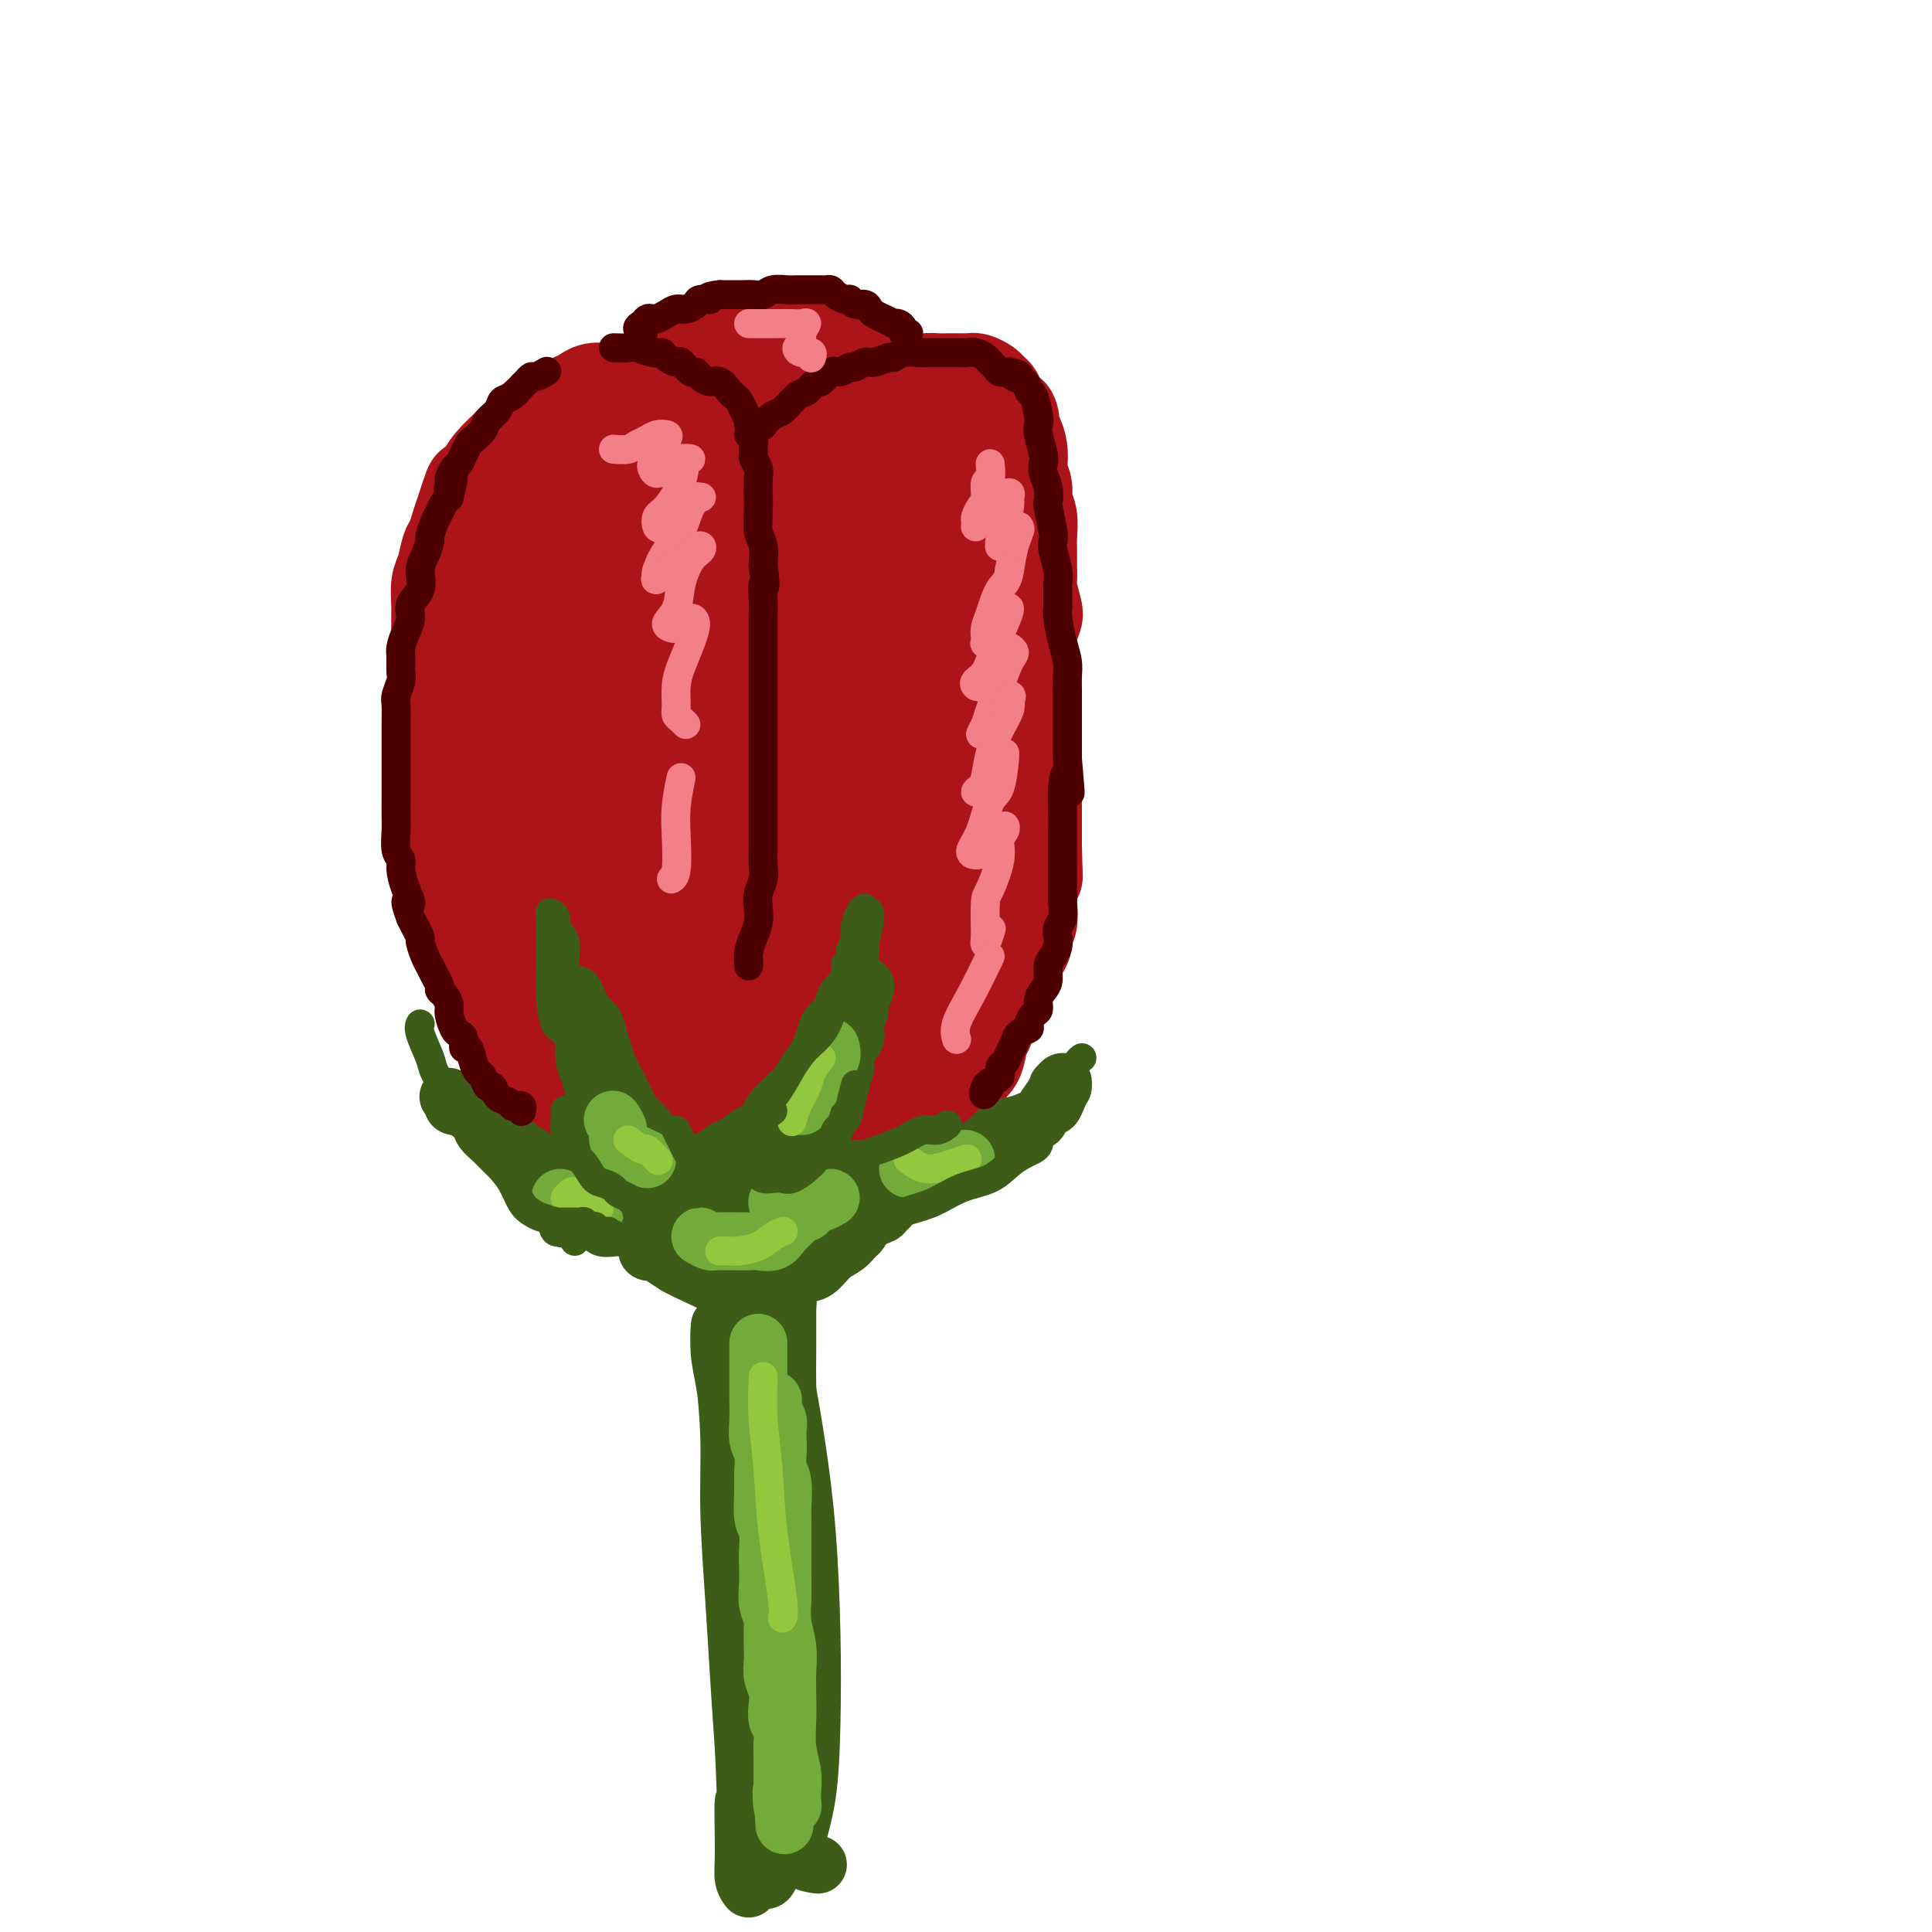 <svg viewBox='0 0 400 400' version='1.1' xmlns='http://www.w3.org/2000/svg' xmlns:xlink='http://www.w3.org/1999/xlink'><g fill='none' stroke='#AD1419' stroke-width='20' stroke-linecap='round' stroke-linejoin='round'><path d='M122,228c-1.625,-1.953 -3.250,-3.907 -4,-5c-0.750,-1.093 -0.625,-1.327 -1,-2c-0.375,-0.673 -1.252,-1.785 -2,-3c-0.748,-1.215 -1.369,-2.534 -2,-4c-0.631,-1.466 -1.271,-3.080 -2,-5c-0.729,-1.920 -1.546,-4.147 -2,-6c-0.454,-1.853 -0.544,-3.334 -1,-5c-0.456,-1.666 -1.278,-3.518 -2,-5c-0.722,-1.482 -1.346,-2.594 -2,-4c-0.654,-1.406 -1.340,-3.106 -2,-5c-0.660,-1.894 -1.295,-3.983 -2,-6c-0.705,-2.017 -1.480,-3.963 -2,-6c-0.520,-2.037 -0.783,-4.166 -1,-6c-0.217,-1.834 -0.386,-3.374 -1,-5c-0.614,-1.626 -1.671,-3.338 -2,-5c-0.329,-1.662 0.069,-3.275 0,-5c-0.069,-1.725 -0.607,-3.561 -1,-5c-0.393,-1.439 -0.641,-2.481 -1,-4c-0.359,-1.519 -0.829,-3.516 -1,-5c-0.171,-1.484 -0.043,-2.454 0,-4c0.043,-1.546 0.000,-3.668 0,-5c-0.000,-1.332 0.041,-1.875 0,-3c-0.041,-1.125 -0.166,-2.832 0,-4c0.166,-1.168 0.622,-1.796 1,-3c0.378,-1.204 0.679,-2.983 1,-4c0.321,-1.017 0.663,-1.273 1,-2c0.337,-0.727 0.668,-1.927 1,-3c0.332,-1.073 0.666,-2.021 1,-3c0.334,-0.979 0.667,-1.990 1,-3'/><path d='M97,103c1.051,-3.150 0.679,-2.026 1,-2c0.321,0.026 1.334,-1.047 2,-2c0.666,-0.953 0.983,-1.785 2,-3c1.017,-1.215 2.734,-2.812 4,-4c1.266,-1.188 2.082,-1.968 3,-3c0.918,-1.032 1.937,-2.318 3,-3c1.063,-0.682 2.171,-0.761 3,-1c0.829,-0.239 1.381,-0.638 2,-1c0.619,-0.362 1.305,-0.685 2,-1c0.695,-0.315 1.397,-0.620 2,-1c0.603,-0.380 1.106,-0.834 2,-1c0.894,-0.166 2.178,-0.045 3,0c0.822,0.045 1.183,0.012 2,0c0.817,-0.012 2.092,-0.003 3,0c0.908,0.003 1.451,0.001 2,0c0.549,-0.001 1.105,0.000 2,0c0.895,-0.000 2.127,-0.001 3,0c0.873,0.001 1.385,0.004 2,0c0.615,-0.004 1.334,-0.015 2,0c0.666,0.015 1.281,0.056 2,0c0.719,-0.056 1.544,-0.208 2,0c0.456,0.208 0.545,0.776 1,1c0.455,0.224 1.278,0.105 2,0c0.722,-0.105 1.344,-0.194 2,0c0.656,0.194 1.345,0.672 2,1c0.655,0.328 1.275,0.507 2,1c0.725,0.493 1.556,1.301 2,2c0.444,0.699 0.500,1.291 1,2c0.500,0.709 1.442,1.537 2,2c0.558,0.463 0.731,0.561 1,1c0.269,0.439 0.635,1.220 1,2'/><path d='M162,93c1.559,1.618 0.956,0.663 1,1c0.044,0.337 0.733,1.966 1,3c0.267,1.034 0.110,1.472 0,2c-0.110,0.528 -0.173,1.145 0,2c0.173,0.855 0.581,1.947 1,3c0.419,1.053 0.848,2.066 1,3c0.152,0.934 0.026,1.789 0,3c-0.026,1.211 0.049,2.777 0,4c-0.049,1.223 -0.223,2.101 0,3c0.223,0.899 0.844,1.818 1,3c0.156,1.182 -0.154,2.626 0,4c0.154,1.374 0.773,2.678 1,4c0.227,1.322 0.061,2.663 0,4c-0.061,1.337 -0.016,2.669 0,4c0.016,1.331 0.003,2.662 0,4c-0.003,1.338 0.003,2.682 0,4c-0.003,1.318 -0.015,2.610 0,4c0.015,1.390 0.057,2.878 0,4c-0.057,1.122 -0.212,1.877 0,3c0.212,1.123 0.790,2.615 1,4c0.210,1.385 0.053,2.664 0,4c-0.053,1.336 -0.000,2.730 0,4c0.000,1.270 -0.052,2.416 0,4c0.052,1.584 0.207,3.606 0,5c-0.207,1.394 -0.776,2.158 -1,3c-0.224,0.842 -0.101,1.761 0,3c0.101,1.239 0.182,2.799 0,4c-0.182,1.201 -0.626,2.044 -1,3c-0.374,0.956 -0.678,2.027 -1,3c-0.322,0.973 -0.664,1.850 -1,3c-0.336,1.150 -0.668,2.575 -1,4'/><path d='M164,199c-1.213,6.659 -1.747,3.305 -2,3c-0.253,-0.305 -0.227,2.439 -1,4c-0.773,1.561 -2.346,1.940 -3,3c-0.654,1.060 -0.388,2.801 -1,4c-0.612,1.199 -2.102,1.855 -3,3c-0.898,1.145 -1.203,2.778 -2,4c-0.797,1.222 -2.085,2.033 -3,3c-0.915,0.967 -1.455,2.090 -2,3c-0.545,0.910 -1.095,1.605 -2,2c-0.905,0.395 -2.167,0.488 -3,1c-0.833,0.512 -1.238,1.443 -2,2c-0.762,0.557 -1.880,0.738 -3,1c-1.120,0.262 -2.240,0.603 -3,1c-0.760,0.397 -1.158,0.850 -2,1c-0.842,0.150 -2.126,-0.001 -3,0c-0.874,0.001 -1.336,0.156 -2,0c-0.664,-0.156 -1.529,-0.622 -2,-1c-0.471,-0.378 -0.549,-0.668 -1,-1c-0.451,-0.332 -1.276,-0.707 -2,-1c-0.724,-0.293 -1.349,-0.505 -2,-1c-0.651,-0.495 -1.329,-1.272 -2,-2c-0.671,-0.728 -1.335,-1.405 -2,-2c-0.665,-0.595 -1.330,-1.106 -2,-2c-0.670,-0.894 -1.345,-2.169 -2,-3c-0.655,-0.831 -1.291,-1.216 -2,-2c-0.709,-0.784 -1.490,-1.967 -2,-3c-0.510,-1.033 -0.750,-1.915 -1,-3c-0.250,-1.085 -0.510,-2.373 -1,-4c-0.490,-1.627 -1.209,-3.592 -2,-5c-0.791,-1.408 -1.655,-2.259 -2,-3c-0.345,-0.741 -0.173,-1.370 0,-2'/><path d='M102,199c-1.643,-3.368 -1.750,-1.787 -2,-2c-0.250,-0.213 -0.645,-2.219 -1,-4c-0.355,-1.781 -0.672,-3.338 -1,-5c-0.328,-1.662 -0.666,-3.430 -1,-5c-0.334,-1.570 -0.663,-2.944 -1,-4c-0.337,-1.056 -0.681,-1.796 -1,-3c-0.319,-1.204 -0.611,-2.873 -1,-4c-0.389,-1.127 -0.875,-1.711 -1,-3c-0.125,-1.289 0.110,-3.282 0,-5c-0.110,-1.718 -0.565,-3.162 -1,-5c-0.435,-1.838 -0.848,-4.069 -1,-6c-0.152,-1.931 -0.041,-3.563 0,-5c0.041,-1.437 0.014,-2.681 0,-4c-0.014,-1.319 -0.014,-2.715 0,-4c0.014,-1.285 0.041,-2.459 0,-4c-0.041,-1.541 -0.151,-3.450 0,-5c0.151,-1.550 0.565,-2.741 1,-4c0.435,-1.259 0.893,-2.588 1,-4c0.107,-1.412 -0.138,-2.909 0,-4c0.138,-1.091 0.660,-1.777 1,-3c0.340,-1.223 0.500,-2.984 1,-4c0.500,-1.016 1.341,-1.287 2,-2c0.659,-0.713 1.137,-1.867 2,-3c0.863,-1.133 2.111,-2.247 3,-3c0.889,-0.753 1.420,-1.147 2,-2c0.580,-0.853 1.209,-2.165 2,-3c0.791,-0.835 1.745,-1.193 3,-2c1.255,-0.807 2.811,-2.062 4,-3c1.189,-0.938 2.013,-1.560 3,-2c0.987,-0.440 2.139,-0.697 3,-1c0.861,-0.303 1.430,-0.651 2,-1'/><path d='M121,90c2.725,-1.349 2.036,-0.221 2,0c-0.036,0.221 0.579,-0.463 1,-1c0.421,-0.537 0.648,-0.926 1,-1c0.352,-0.074 0.829,0.166 1,0c0.171,-0.166 0.035,-0.738 0,-1c-0.035,-0.262 0.032,-0.214 0,0c-0.032,0.214 -0.164,0.594 -1,1c-0.836,0.406 -2.376,0.836 -4,2c-1.624,1.164 -3.333,3.060 -5,5c-1.667,1.940 -3.290,3.923 -5,6c-1.710,2.077 -3.505,4.246 -5,7c-1.495,2.754 -2.691,6.092 -4,10c-1.309,3.908 -2.731,8.385 -4,13c-1.269,4.615 -2.386,9.367 -3,14c-0.614,4.633 -0.724,9.146 -1,14c-0.276,4.854 -0.717,10.049 0,15c0.717,4.951 2.594,9.660 4,14c1.406,4.340 2.342,8.312 4,12c1.658,3.688 4.038,7.091 6,10c1.962,2.909 3.507,5.325 5,7c1.493,1.675 2.933,2.611 4,4c1.067,1.389 1.761,3.232 2,4c0.239,0.768 0.023,0.460 0,0c-0.023,-0.460 0.149,-1.071 0,-3c-0.149,-1.929 -0.617,-5.174 -1,-9c-0.383,-3.826 -0.680,-8.232 -1,-13c-0.320,-4.768 -0.663,-9.899 -1,-15c-0.337,-5.101 -0.668,-10.172 -1,-16c-0.332,-5.828 -0.666,-12.414 -1,-19'/><path d='M114,150c-0.844,-14.507 -0.453,-13.274 -1,-16c-0.547,-2.726 -2.033,-9.410 -3,-14c-0.967,-4.590 -1.416,-7.085 -2,-9c-0.584,-1.915 -1.304,-3.250 -2,-4c-0.696,-0.750 -1.369,-0.914 -2,-1c-0.631,-0.086 -1.219,-0.093 -2,2c-0.781,2.093 -1.756,6.285 -2,12c-0.244,5.715 0.242,12.953 1,21c0.758,8.047 1.789,16.903 3,25c1.211,8.097 2.602,15.434 4,21c1.398,5.566 2.802,9.362 4,12c1.198,2.638 2.189,4.119 3,5c0.811,0.881 1.443,1.164 2,1c0.557,-0.164 1.038,-0.773 1,-3c-0.038,-2.227 -0.595,-6.071 -1,-11c-0.405,-4.929 -0.657,-10.941 -1,-18c-0.343,-7.059 -0.776,-15.163 -1,-23c-0.224,-7.837 -0.240,-15.405 0,-22c0.240,-6.595 0.736,-12.216 1,-17c0.264,-4.784 0.296,-8.733 0,-11c-0.296,-2.267 -0.921,-2.854 -1,-3c-0.079,-0.146 0.388,0.149 0,5c-0.388,4.851 -1.633,14.257 -2,25c-0.367,10.743 0.143,22.823 1,32c0.857,9.177 2.063,15.450 3,21c0.937,5.550 1.607,10.378 3,14c1.393,3.622 3.509,6.040 5,8c1.491,1.960 2.359,3.464 3,4c0.641,0.536 1.057,0.106 1,-2c-0.057,-2.106 -0.588,-5.887 -1,-11c-0.412,-5.113 -0.706,-11.556 -1,-18'/><path d='M127,175c-0.307,-8.513 -0.576,-14.295 -1,-21c-0.424,-6.705 -1.003,-14.335 -1,-21c0.003,-6.665 0.587,-12.367 1,-17c0.413,-4.633 0.654,-8.198 1,-11c0.346,-2.802 0.798,-4.843 1,-6c0.202,-1.157 0.154,-1.431 0,2c-0.154,3.431 -0.416,10.565 0,19c0.416,8.435 1.509,18.170 2,26c0.491,7.830 0.380,13.754 1,19c0.620,5.246 1.970,9.812 3,13c1.030,3.188 1.739,4.996 2,6c0.261,1.004 0.073,1.204 0,1c-0.073,-0.204 -0.032,-0.811 0,-3c0.032,-2.189 0.055,-5.960 0,-11c-0.055,-5.040 -0.186,-11.350 0,-18c0.186,-6.650 0.690,-13.642 1,-20c0.310,-6.358 0.425,-12.084 1,-17c0.575,-4.916 1.610,-9.024 2,-11c0.390,-1.976 0.136,-1.822 0,-2c-0.136,-0.178 -0.153,-0.689 0,3c0.153,3.689 0.475,11.576 1,20c0.525,8.424 1.251,17.384 2,25c0.749,7.616 1.521,13.887 2,18c0.479,4.113 0.665,6.068 1,7c0.335,0.932 0.818,0.840 1,1c0.182,0.160 0.062,0.573 0,-1c-0.062,-1.573 -0.066,-5.131 0,-9c0.066,-3.869 0.203,-8.047 0,-13c-0.203,-4.953 -0.747,-10.680 -1,-17c-0.253,-6.320 -0.215,-13.234 0,-18c0.215,-4.766 0.608,-7.383 1,-10'/><path d='M147,109c0.152,-10.832 0.034,-4.411 0,-2c-0.034,2.411 0.018,0.811 0,2c-0.018,1.189 -0.107,5.166 0,9c0.107,3.834 0.408,7.525 1,10c0.592,2.475 1.473,3.733 2,5c0.527,1.267 0.700,2.542 1,3c0.300,0.458 0.726,0.099 1,0c0.274,-0.099 0.397,0.061 0,-1c-0.397,-1.061 -1.314,-3.342 -2,-6c-0.686,-2.658 -1.141,-5.693 -2,-9c-0.859,-3.307 -2.121,-6.886 -3,-10c-0.879,-3.114 -1.376,-5.764 -2,-8c-0.624,-2.236 -1.374,-4.060 -2,-5c-0.626,-0.940 -1.128,-0.998 -1,-1c0.128,-0.002 0.888,0.051 1,0c0.112,-0.051 -0.422,-0.205 0,0c0.422,0.205 1.800,0.769 3,1c1.200,0.231 2.220,0.130 3,0c0.780,-0.130 1.319,-0.289 2,0c0.681,0.289 1.503,1.028 2,2c0.497,0.972 0.669,2.178 1,4c0.331,1.822 0.821,4.259 1,6c0.179,1.741 0.048,2.787 0,4c-0.048,1.213 -0.013,2.594 0,4c0.013,1.406 0.003,2.836 0,4c-0.003,1.164 -0.001,2.063 0,3c0.001,0.937 0.000,1.911 0,3c-0.000,1.089 -0.000,2.293 0,3c0.000,0.707 0.000,0.916 0,1c-0.000,0.084 -0.000,0.042 0,0'/><path d='M153,131c0.254,4.901 -0.110,1.155 0,-1c0.110,-2.155 0.695,-2.718 1,-3c0.305,-0.282 0.329,-0.282 1,-1c0.671,-0.718 1.988,-2.155 3,-4c1.012,-1.845 1.718,-4.099 2,-5c0.282,-0.901 0.141,-0.451 0,0'/><path d='M155,76c-0.534,-0.024 -1.068,-0.048 -1,0c0.068,0.048 0.740,0.168 1,0c0.260,-0.168 0.110,-0.623 0,-1c-0.110,-0.377 -0.181,-0.675 0,-1c0.181,-0.325 0.612,-0.678 1,-1c0.388,-0.322 0.731,-0.612 1,-1c0.269,-0.388 0.465,-0.874 1,-1c0.535,-0.126 1.411,0.109 2,0c0.589,-0.109 0.893,-0.562 2,-1c1.107,-0.438 3.016,-0.859 4,-1c0.984,-0.141 1.041,-0.000 2,0c0.959,0.000 2.820,-0.141 4,0c1.180,0.141 1.678,0.562 2,1c0.322,0.438 0.467,0.892 1,1c0.533,0.108 1.453,-0.130 2,0c0.547,0.130 0.722,0.628 1,1c0.278,0.372 0.660,0.619 1,1c0.340,0.381 0.638,0.896 1,1c0.362,0.104 0.788,-0.205 1,0c0.212,0.205 0.209,0.923 0,1c-0.209,0.077 -0.625,-0.488 -1,-1c-0.375,-0.512 -0.709,-0.972 -1,-1c-0.291,-0.028 -0.540,0.377 -1,0c-0.460,-0.377 -1.131,-1.536 -2,-2c-0.869,-0.464 -1.934,-0.232 -3,0'/><path d='M173,71c-1.414,-0.450 -1.447,-0.075 -3,0c-1.553,0.075 -4.624,-0.149 -6,0c-1.376,0.149 -1.058,0.670 -2,1c-0.942,0.330 -3.144,0.470 -5,1c-1.856,0.530 -3.366,1.451 -4,2c-0.634,0.549 -0.393,0.725 -1,1c-0.607,0.275 -2.060,0.647 -3,1c-0.940,0.353 -1.365,0.687 -2,1c-0.635,0.313 -1.481,0.606 -2,1c-0.519,0.394 -0.712,0.890 -1,1c-0.288,0.110 -0.669,-0.167 -1,0c-0.331,0.167 -0.610,0.777 -1,1c-0.390,0.223 -0.892,0.060 -1,0c-0.108,-0.060 0.177,-0.016 0,0c-0.177,0.016 -0.816,0.005 -1,0c-0.184,-0.005 0.086,-0.002 0,0c-0.086,0.002 -0.530,0.004 -1,0c-0.470,-0.004 -0.967,-0.014 -1,0c-0.033,0.014 0.397,0.053 0,0c-0.397,-0.053 -1.623,-0.196 -2,0c-0.377,0.196 0.095,0.733 0,1c-0.095,0.267 -0.756,0.264 -1,0c-0.244,-0.264 -0.070,-0.790 0,-1c0.070,-0.210 0.035,-0.105 0,0'/><path d='M135,81c-5.937,1.390 -1.780,-0.134 0,-1c1.780,-0.866 1.183,-1.072 1,-1c-0.183,0.072 0.048,0.423 0,0c-0.048,-0.423 -0.375,-1.619 0,-2c0.375,-0.381 1.451,0.051 2,0c0.549,-0.051 0.573,-0.587 1,-1c0.427,-0.413 1.259,-0.702 2,-1c0.741,-0.298 1.391,-0.606 2,-1c0.609,-0.394 1.177,-0.876 2,-1c0.823,-0.124 1.900,0.110 3,0c1.100,-0.110 2.224,-0.565 3,-1c0.776,-0.435 1.205,-0.849 2,-1c0.795,-0.151 1.956,-0.038 3,0c1.044,0.038 1.970,-0.000 3,0c1.030,0.000 2.162,0.038 3,0c0.838,-0.038 1.380,-0.151 2,0c0.620,0.151 1.317,0.566 2,1c0.683,0.434 1.351,0.887 2,1c0.649,0.113 1.278,-0.114 2,0c0.722,0.114 1.537,0.571 2,1c0.463,0.429 0.573,0.832 1,1c0.427,0.168 1.173,0.100 2,0c0.827,-0.100 1.737,-0.233 2,0c0.263,0.233 -0.122,0.832 0,1c0.122,0.168 0.749,-0.095 1,0c0.251,0.095 0.125,0.547 0,1'/><path d='M178,77c3.587,0.944 1.554,0.304 1,0c-0.554,-0.304 0.372,-0.273 1,0c0.628,0.273 0.957,0.789 1,1c0.043,0.211 -0.201,0.117 0,0c0.201,-0.117 0.846,-0.256 1,0c0.154,0.256 -0.182,0.905 0,1c0.182,0.095 0.884,-0.366 1,0c0.116,0.366 -0.353,1.560 0,2c0.353,0.440 1.530,0.126 2,0c0.470,-0.126 0.235,-0.063 0,0'/><path d='M174,108c-0.399,-1.156 -0.797,-2.312 -1,-3c-0.203,-0.688 -0.210,-0.908 0,-1c0.210,-0.092 0.637,-0.055 1,-1c0.363,-0.945 0.661,-2.872 1,-4c0.339,-1.128 0.720,-1.458 1,-2c0.280,-0.542 0.460,-1.296 1,-2c0.540,-0.704 1.440,-1.357 2,-2c0.560,-0.643 0.780,-1.277 1,-2c0.220,-0.723 0.440,-1.537 1,-2c0.560,-0.463 1.459,-0.577 2,-1c0.541,-0.423 0.722,-1.156 1,-2c0.278,-0.844 0.652,-1.799 1,-2c0.348,-0.201 0.671,0.353 1,0c0.329,-0.353 0.666,-1.614 1,-2c0.334,-0.386 0.666,0.103 1,0c0.334,-0.103 0.670,-0.798 1,-1c0.330,-0.202 0.656,0.090 1,0c0.344,-0.090 0.708,-0.560 1,-1c0.292,-0.440 0.511,-0.850 1,-1c0.489,-0.150 1.248,-0.040 2,0c0.752,0.040 1.497,0.011 2,0c0.503,-0.011 0.764,-0.004 1,0c0.236,0.004 0.448,0.004 1,0c0.552,-0.004 1.443,-0.012 2,0c0.557,0.012 0.779,0.044 1,0c0.221,-0.044 0.440,-0.163 1,0c0.560,0.163 1.462,0.610 2,1c0.538,0.390 0.711,0.723 1,1c0.289,0.277 0.693,0.498 1,1c0.307,0.502 0.516,1.286 1,2c0.484,0.714 1.242,1.357 2,2'/><path d='M209,86c0.729,1.297 0.051,1.540 0,2c-0.051,0.460 0.526,1.137 1,2c0.474,0.863 0.844,1.911 1,3c0.156,1.089 0.098,2.219 0,3c-0.098,0.781 -0.237,1.213 0,2c0.237,0.787 0.848,1.929 1,3c0.152,1.071 -0.155,2.071 0,3c0.155,0.929 0.774,1.786 1,3c0.226,1.214 0.060,2.784 0,4c-0.060,1.216 -0.012,2.077 0,3c0.012,0.923 -0.010,1.909 0,3c0.010,1.091 0.051,2.287 0,3c-0.051,0.713 -0.196,0.942 0,2c0.196,1.058 0.732,2.944 1,4c0.268,1.056 0.268,1.283 0,2c-0.268,0.717 -0.804,1.925 -1,3c-0.196,1.075 -0.053,2.019 0,3c0.053,0.981 0.014,2.000 0,3c-0.014,1.000 -0.004,1.981 0,3c0.004,1.019 0.001,2.077 0,3c-0.001,0.923 -0.001,1.713 0,3c0.001,1.287 0.004,3.072 0,4c-0.004,0.928 -0.015,1.000 0,2c0.015,1.000 0.057,2.928 0,4c-0.057,1.072 -0.211,1.287 0,2c0.211,0.713 0.789,1.924 1,3c0.211,1.076 0.057,2.018 0,3c-0.057,0.982 -0.015,2.006 0,3c0.015,0.994 0.004,1.960 0,3c-0.004,1.040 -0.001,2.154 0,3c0.001,0.846 0.001,1.423 0,2'/><path d='M214,175c0.215,11.115 0.254,4.902 0,3c-0.254,-1.902 -0.799,0.505 -1,2c-0.201,1.495 -0.058,2.077 0,3c0.058,0.923 0.030,2.187 0,3c-0.030,0.813 -0.064,1.177 0,2c0.064,0.823 0.224,2.106 0,3c-0.224,0.894 -0.834,1.398 -1,2c-0.166,0.602 0.110,1.301 0,2c-0.110,0.699 -0.606,1.398 -1,2c-0.394,0.602 -0.687,1.108 -1,2c-0.313,0.892 -0.647,2.168 -1,3c-0.353,0.832 -0.725,1.218 -1,2c-0.275,0.782 -0.454,1.960 -1,3c-0.546,1.040 -1.458,1.942 -2,3c-0.542,1.058 -0.712,2.273 -1,3c-0.288,0.727 -0.692,0.967 -1,2c-0.308,1.033 -0.520,2.859 -1,4c-0.480,1.141 -1.227,1.596 -2,2c-0.773,0.404 -1.572,0.757 -2,1c-0.428,0.243 -0.486,0.375 -1,1c-0.514,0.625 -1.485,1.742 -2,2c-0.515,0.258 -0.574,-0.344 -1,0c-0.426,0.344 -1.219,1.635 -2,2c-0.781,0.365 -1.550,-0.197 -2,0c-0.450,0.197 -0.582,1.152 -1,2c-0.418,0.848 -1.122,1.588 -2,2c-0.878,0.412 -1.932,0.494 -3,1c-1.068,0.506 -2.152,1.435 -3,2c-0.848,0.565 -1.459,0.768 -2,1c-0.541,0.232 -1.012,0.495 -2,1c-0.988,0.505 -2.494,1.253 -4,2'/><path d='M173,238c-4.794,3.100 -2.281,1.352 -2,1c0.281,-0.352 -1.672,0.694 -3,1c-1.328,0.306 -2.032,-0.128 -3,0c-0.968,0.128 -2.199,0.816 -3,1c-0.801,0.184 -1.173,-0.138 -2,0c-0.827,0.138 -2.108,0.736 -3,1c-0.892,0.264 -1.395,0.194 -2,0c-0.605,-0.194 -1.314,-0.513 -2,-1c-0.686,-0.487 -1.350,-1.142 -2,-2c-0.650,-0.858 -1.287,-1.920 -2,-3c-0.713,-1.080 -1.501,-2.178 -2,-4c-0.499,-1.822 -0.708,-4.367 -1,-7c-0.292,-2.633 -0.667,-5.355 -1,-8c-0.333,-2.645 -0.625,-5.214 -1,-8c-0.375,-2.786 -0.833,-5.791 -1,-9c-0.167,-3.209 -0.044,-6.624 0,-10c0.044,-3.376 0.010,-6.714 0,-10c-0.010,-3.286 0.003,-6.520 0,-10c-0.003,-3.480 -0.024,-7.208 0,-11c0.024,-3.792 0.093,-7.650 0,-11c-0.093,-3.350 -0.346,-6.194 0,-9c0.346,-2.806 1.292,-5.574 2,-8c0.708,-2.426 1.177,-4.512 2,-7c0.823,-2.488 2.001,-5.380 3,-8c0.999,-2.620 1.818,-4.967 3,-7c1.182,-2.033 2.725,-3.752 4,-5c1.275,-1.248 2.281,-2.025 3,-3c0.719,-0.975 1.152,-2.148 2,-3c0.848,-0.852 2.113,-1.383 3,-2c0.887,-0.617 1.396,-1.319 2,-2c0.604,-0.681 1.302,-1.340 2,-2'/><path d='M169,92c2.644,-2.565 1.255,-0.479 1,0c-0.255,0.479 0.625,-0.649 1,0c0.375,0.649 0.244,3.075 0,6c-0.244,2.925 -0.600,6.348 -1,11c-0.400,4.652 -0.844,10.532 -1,17c-0.156,6.468 -0.024,13.522 0,20c0.024,6.478 -0.061,12.378 0,18c0.061,5.622 0.269,10.964 1,15c0.731,4.036 1.987,6.767 3,9c1.013,2.233 1.784,3.970 2,5c0.216,1.030 -0.124,1.353 0,1c0.124,-0.353 0.712,-1.384 1,-4c0.288,-2.616 0.276,-6.818 0,-12c-0.276,-5.182 -0.816,-11.342 -1,-18c-0.184,-6.658 -0.011,-13.812 0,-21c0.011,-7.188 -0.141,-14.410 0,-21c0.141,-6.590 0.573,-12.547 1,-17c0.427,-4.453 0.849,-7.400 1,-9c0.151,-1.600 0.031,-1.852 0,-2c-0.031,-0.148 0.027,-0.190 0,1c-0.027,1.190 -0.138,3.613 0,8c0.138,4.387 0.524,10.739 1,17c0.476,6.261 1.042,12.431 2,18c0.958,5.569 2.310,10.537 3,14c0.690,3.463 0.720,5.420 1,7c0.280,1.580 0.810,2.784 1,3c0.190,0.216 0.040,-0.555 0,-1c-0.040,-0.445 0.031,-0.562 0,-3c-0.031,-2.438 -0.162,-7.195 0,-12c0.162,-4.805 0.618,-9.659 1,-15c0.382,-5.341 0.691,-11.171 1,-17'/><path d='M187,110c0.702,-10.185 1.456,-11.647 2,-14c0.544,-2.353 0.877,-5.598 1,-7c0.123,-1.402 0.035,-0.962 0,-1c-0.035,-0.038 -0.017,-0.556 0,2c0.017,2.556 0.033,8.185 0,14c-0.033,5.815 -0.114,11.817 0,18c0.114,6.183 0.422,12.549 1,17c0.578,4.451 1.426,6.987 2,9c0.574,2.013 0.874,3.501 1,4c0.126,0.499 0.078,0.008 0,0c-0.078,-0.008 -0.185,0.466 0,-1c0.185,-1.466 0.662,-4.871 1,-9c0.338,-4.129 0.538,-8.982 1,-14c0.462,-5.018 1.185,-10.202 2,-15c0.815,-4.798 1.721,-9.211 2,-12c0.279,-2.789 -0.069,-3.953 0,-5c0.069,-1.047 0.554,-1.979 1,-2c0.446,-0.021 0.852,0.867 1,4c0.148,3.133 0.037,8.512 0,14c-0.037,5.488 0.001,11.086 0,17c-0.001,5.914 -0.039,12.146 0,18c0.039,5.854 0.155,11.332 0,16c-0.155,4.668 -0.581,8.528 -1,12c-0.419,3.472 -0.833,6.556 -1,9c-0.167,2.444 -0.089,4.246 0,6c0.089,1.754 0.190,3.459 0,5c-0.190,1.541 -0.669,2.918 -1,4c-0.331,1.082 -0.512,1.868 -1,3c-0.488,1.132 -1.282,2.609 -2,4c-0.718,1.391 -1.359,2.695 -2,4'/><path d='M194,210c-1.604,3.147 -2.613,3.515 -4,5c-1.387,1.485 -3.153,4.088 -5,6c-1.847,1.912 -3.775,3.134 -5,4c-1.225,0.866 -1.747,1.375 -3,2c-1.253,0.625 -3.238,1.367 -4,2c-0.762,0.633 -0.301,1.158 0,1c0.301,-0.158 0.442,-1.000 1,-1c0.558,0.000 1.535,0.842 3,0c1.465,-0.842 3.419,-3.368 5,-6c1.581,-2.632 2.787,-5.370 4,-9c1.213,-3.630 2.431,-8.154 3,-13c0.569,-4.846 0.489,-10.016 1,-15c0.511,-4.984 1.614,-9.783 2,-15c0.386,-5.217 0.057,-10.853 0,-14c-0.057,-3.147 0.160,-3.803 0,-5c-0.160,-1.197 -0.695,-2.933 -1,-4c-0.305,-1.067 -0.378,-1.465 -1,0c-0.622,1.465 -1.792,4.794 -3,9c-1.208,4.206 -2.455,9.289 -4,15c-1.545,5.711 -3.390,12.048 -5,19c-1.610,6.952 -2.986,14.518 -4,19c-1.014,4.482 -1.664,5.881 -2,9c-0.336,3.119 -0.356,7.958 0,10c0.356,2.042 1.089,1.286 2,1c0.911,-0.286 1.999,-0.101 3,-1c1.001,-0.899 1.916,-2.882 3,-8c1.084,-5.118 2.337,-13.371 3,-18c0.663,-4.629 0.734,-5.632 1,-11c0.266,-5.368 0.725,-15.099 1,-22c0.275,-6.901 0.364,-10.972 0,-14c-0.364,-3.028 -1.182,-5.014 -2,-7'/><path d='M183,149c-0.271,-9.744 -0.947,-7.103 -3,-5c-2.053,2.103 -5.483,3.667 -7,5c-1.517,1.333 -1.122,2.436 -3,9c-1.878,6.564 -6.029,18.590 -8,27c-1.971,8.410 -1.762,13.204 -2,17c-0.238,3.796 -0.922,6.593 -1,9c-0.078,2.407 0.452,4.423 1,6c0.548,1.577 1.114,2.713 2,3c0.886,0.287 2.091,-0.276 3,-2c0.909,-1.724 1.523,-4.608 2,-9c0.477,-4.392 0.817,-10.291 1,-16c0.183,-5.709 0.211,-11.228 0,-19c-0.211,-7.772 -0.659,-17.796 -1,-23c-0.341,-5.204 -0.575,-5.587 -1,-7c-0.425,-1.413 -1.043,-3.855 -3,-3c-1.957,0.855 -5.255,5.007 -7,8c-1.745,2.993 -1.939,4.828 -3,10c-1.061,5.172 -2.990,13.681 -4,21c-1.010,7.319 -1.103,13.447 -1,19c0.103,5.553 0.400,10.531 1,14c0.600,3.469 1.502,5.431 3,7c1.498,1.569 3.590,2.746 5,3c1.410,0.254 2.137,-0.416 3,-1c0.863,-0.584 1.861,-1.083 2,-3c0.139,-1.917 -0.582,-5.252 -1,-7c-0.418,-1.748 -0.534,-1.908 -1,-2c-0.466,-0.092 -1.282,-0.116 -2,0c-0.718,0.116 -1.337,0.371 -2,1c-0.663,0.629 -1.371,1.631 -2,3c-0.629,1.369 -1.180,3.105 -2,5c-0.820,1.895 -1.910,3.947 -3,6'/><path d='M149,225c-1.751,2.591 -1.628,1.568 -2,2c-0.372,0.432 -1.240,2.320 -2,3c-0.760,0.680 -1.414,0.152 -2,0c-0.586,-0.152 -1.105,0.072 -2,0c-0.895,-0.072 -2.165,-0.440 -3,-1c-0.835,-0.560 -1.235,-1.311 -2,-2c-0.765,-0.689 -1.897,-1.316 -3,-2c-1.103,-0.684 -2.179,-1.426 -3,-2c-0.821,-0.574 -1.386,-0.980 -2,-2c-0.614,-1.020 -1.275,-2.653 -2,-4c-0.725,-1.347 -1.513,-2.406 -2,-3c-0.487,-0.594 -0.672,-0.722 -1,-1c-0.328,-0.278 -0.798,-0.707 -1,-1c-0.202,-0.293 -0.134,-0.451 0,0c0.134,0.451 0.336,1.512 1,3c0.664,1.488 1.792,3.404 3,5c1.208,1.596 2.496,2.872 4,4c1.504,1.128 3.223,2.107 5,3c1.777,0.893 3.613,1.700 5,2c1.387,0.300 2.325,0.093 3,0c0.675,-0.093 1.086,-0.071 1,0c-0.086,0.071 -0.670,0.191 -1,0c-0.330,-0.191 -0.407,-0.692 -1,-1c-0.593,-0.308 -1.701,-0.424 -3,-1c-1.299,-0.576 -2.790,-1.613 -4,-2c-1.210,-0.387 -2.139,-0.124 -3,0c-0.861,0.124 -1.655,0.110 -2,0c-0.345,-0.110 -0.241,-0.317 0,0c0.241,0.317 0.621,1.159 1,2'/><path d='M131,227c-0.157,0.944 1.450,2.305 3,3c1.550,0.695 3.044,0.724 4,1c0.956,0.276 1.373,0.800 2,1c0.627,0.200 1.464,0.078 2,0c0.536,-0.078 0.771,-0.112 1,0c0.229,0.112 0.453,0.370 1,0c0.547,-0.370 1.416,-1.369 2,-2c0.584,-0.631 0.881,-0.895 1,-1c0.119,-0.105 0.059,-0.053 0,0'/></g>
<g fill='none' stroke='#3D5C18' stroke-width='12' stroke-linecap='round' stroke-linejoin='round'><path d='M134,244c-0.838,0.080 -1.677,0.160 -2,0c-0.323,-0.160 -0.131,-0.560 0,-1c0.131,-0.440 0.200,-0.922 0,-1c-0.200,-0.078 -0.669,0.246 -1,0c-0.331,-0.246 -0.522,-1.062 -1,-2c-0.478,-0.938 -1.241,-1.996 -2,-3c-0.759,-1.004 -1.512,-1.953 -2,-3c-0.488,-1.047 -0.709,-2.193 -1,-3c-0.291,-0.807 -0.652,-1.274 -1,-2c-0.348,-0.726 -0.685,-1.712 -1,-3c-0.315,-1.288 -0.610,-2.877 -1,-4c-0.390,-1.123 -0.875,-1.781 -1,-3c-0.125,-1.219 0.110,-3.000 0,-4c-0.110,-1.000 -0.565,-1.220 -1,-2c-0.435,-0.780 -0.849,-2.119 -1,-3c-0.151,-0.881 -0.037,-1.302 0,-2c0.037,-0.698 -0.002,-1.673 0,-2c0.002,-0.327 0.046,-0.005 0,0c-0.046,0.005 -0.181,-0.305 0,0c0.181,0.305 0.679,1.226 1,2c0.321,0.774 0.467,1.403 1,2c0.533,0.597 1.455,1.163 2,2c0.545,0.837 0.712,1.945 1,3c0.288,1.055 0.696,2.056 1,3c0.304,0.944 0.505,1.831 1,3c0.495,1.169 1.284,2.620 2,4c0.716,1.380 1.358,2.690 2,4'/><path d='M130,229c2.058,4.159 1.703,3.057 2,3c0.297,-0.057 1.247,0.930 2,2c0.753,1.070 1.311,2.224 2,3c0.689,0.776 1.509,1.174 2,2c0.491,0.826 0.653,2.082 1,3c0.347,0.918 0.880,1.500 1,2c0.120,0.500 -0.174,0.920 0,1c0.174,0.080 0.817,-0.179 1,0c0.183,0.179 -0.095,0.795 0,1c0.095,0.205 0.561,-0.002 1,0c0.439,0.002 0.849,0.211 1,0c0.151,-0.211 0.043,-0.844 0,-1c-0.043,-0.156 -0.021,0.164 0,0c0.021,-0.164 0.042,-0.814 0,-1c-0.042,-0.186 -0.147,0.091 0,0c0.147,-0.091 0.545,-0.549 1,-1c0.455,-0.451 0.966,-0.894 1,-1c0.034,-0.106 -0.408,0.125 0,0c0.408,-0.125 1.668,-0.607 2,-1c0.332,-0.393 -0.263,-0.697 0,-1c0.263,-0.303 1.384,-0.606 2,-1c0.616,-0.394 0.727,-0.879 1,-1c0.273,-0.121 0.707,0.122 1,0c0.293,-0.122 0.446,-0.610 1,-1c0.554,-0.390 1.511,-0.681 2,-1c0.489,-0.319 0.512,-0.666 1,-1c0.488,-0.334 1.443,-0.656 2,-1c0.557,-0.344 0.716,-0.711 1,-1c0.284,-0.289 0.692,-0.501 1,-1c0.308,-0.499 0.517,-1.285 1,-2c0.483,-0.715 1.242,-1.357 2,-2'/><path d='M162,228c3.300,-3.158 2.050,-2.052 2,-2c-0.050,0.052 1.100,-0.948 2,-2c0.900,-1.052 1.549,-2.155 2,-3c0.451,-0.845 0.702,-1.433 1,-2c0.298,-0.567 0.642,-1.114 1,-2c0.358,-0.886 0.730,-2.111 1,-3c0.270,-0.889 0.439,-1.443 1,-2c0.561,-0.557 1.513,-1.116 2,-2c0.487,-0.884 0.510,-2.091 1,-3c0.490,-0.909 1.448,-1.519 2,-2c0.552,-0.481 0.699,-0.831 1,-1c0.301,-0.169 0.756,-0.156 1,0c0.244,0.156 0.278,0.455 0,1c-0.278,0.545 -0.867,1.338 -1,2c-0.133,0.662 0.190,1.194 0,2c-0.190,0.806 -0.894,1.885 -1,3c-0.106,1.115 0.386,2.267 0,3c-0.386,0.733 -1.650,1.049 -2,2c-0.350,0.951 0.216,2.538 0,4c-0.216,1.462 -1.213,2.800 -2,4c-0.787,1.200 -1.366,2.261 -2,3c-0.634,0.739 -1.325,1.157 -2,2c-0.675,0.843 -1.336,2.113 -2,3c-0.664,0.887 -1.333,1.392 -2,2c-0.667,0.608 -1.334,1.317 -2,2c-0.666,0.683 -1.333,1.338 -2,2c-0.667,0.662 -1.333,1.332 -2,2c-0.667,0.668 -1.333,1.334 -2,2c-0.667,0.666 -1.333,1.333 -2,2'/><path d='M155,245c-3.241,3.547 -2.343,2.415 -2,2c0.343,-0.415 0.133,-0.112 0,0c-0.133,0.112 -0.187,0.032 0,0c0.187,-0.032 0.616,-0.016 1,0c0.384,0.016 0.722,0.033 1,0c0.278,-0.033 0.497,-0.117 1,0c0.503,0.117 1.289,0.434 2,0c0.711,-0.434 1.345,-1.618 2,-2c0.655,-0.382 1.330,0.037 2,0c0.670,-0.037 1.335,-0.532 2,-1c0.665,-0.468 1.329,-0.910 2,-1c0.671,-0.090 1.349,0.172 2,0c0.651,-0.172 1.276,-0.778 2,-1c0.724,-0.222 1.545,-0.059 2,0c0.455,0.059 0.542,0.016 1,0c0.458,-0.016 1.288,-0.003 2,0c0.712,0.003 1.308,-0.003 2,0c0.692,0.003 1.480,0.014 2,0c0.520,-0.014 0.773,-0.053 1,0c0.227,0.053 0.427,0.197 1,0c0.573,-0.197 1.518,-0.736 2,-1c0.482,-0.264 0.499,-0.253 1,0c0.501,0.253 1.485,0.748 2,1c0.515,0.252 0.561,0.260 1,0c0.439,-0.260 1.273,-0.787 2,-1c0.727,-0.213 1.349,-0.113 2,0c0.651,0.113 1.332,0.237 2,0c0.668,-0.237 1.323,-0.837 2,-1c0.677,-0.163 1.374,0.110 2,0c0.626,-0.110 1.179,-0.603 2,-1c0.821,-0.397 1.911,-0.699 3,-1'/><path d='M202,238c7.631,-1.408 2.208,-0.426 1,0c-1.208,0.426 1.799,0.298 3,0c1.201,-0.298 0.597,-0.764 1,-1c0.403,-0.236 1.813,-0.240 3,-1c1.187,-0.760 2.150,-2.274 3,-3c0.850,-0.726 1.586,-0.662 2,-1c0.414,-0.338 0.507,-1.076 1,-2c0.493,-0.924 1.386,-2.033 2,-3c0.614,-0.967 0.950,-1.791 1,-2c0.050,-0.209 -0.186,0.198 0,0c0.186,-0.198 0.793,-1.002 1,-1c0.207,0.002 0.014,0.808 0,1c-0.014,0.192 0.151,-0.230 0,0c-0.151,0.230 -0.618,1.113 -1,2c-0.382,0.887 -0.680,1.779 -1,2c-0.320,0.221 -0.661,-0.228 -1,0c-0.339,0.228 -0.677,1.132 -2,2c-1.323,0.868 -3.632,1.700 -5,2c-1.368,0.300 -1.796,0.066 -3,1c-1.204,0.934 -3.182,3.034 -5,4c-1.818,0.966 -3.474,0.798 -5,1c-1.526,0.202 -2.923,0.774 -4,1c-1.077,0.226 -1.833,0.107 -3,0c-1.167,-0.107 -2.743,-0.200 -4,0c-1.257,0.200 -2.193,0.695 -3,1c-0.807,0.305 -1.484,0.422 -3,1c-1.516,0.578 -3.870,1.617 -5,2c-1.130,0.383 -1.037,0.109 -2,0c-0.963,-0.109 -2.981,-0.055 -5,0'/><path d='M168,244c-6.409,1.320 -5.433,1.619 -6,2c-0.567,0.381 -2.678,0.845 -4,1c-1.322,0.155 -1.856,0.002 -3,0c-1.144,-0.002 -2.898,0.147 -4,0c-1.102,-0.147 -1.551,-0.589 -2,-1c-0.449,-0.411 -0.899,-0.790 -2,-1c-1.101,-0.210 -2.854,-0.252 -4,0c-1.146,0.252 -1.685,0.799 -2,1c-0.315,0.201 -0.407,0.058 -1,0c-0.593,-0.058 -1.689,-0.030 -2,0c-0.311,0.030 0.162,0.061 0,0c-0.162,-0.061 -0.958,-0.213 -2,0c-1.042,0.213 -2.331,0.790 -3,1c-0.669,0.210 -0.718,0.054 -1,0c-0.282,-0.054 -0.797,-0.004 -2,0c-1.203,0.004 -3.094,-0.037 -4,0c-0.906,0.037 -0.829,0.151 -1,0c-0.171,-0.151 -0.592,-0.568 -2,-1c-1.408,-0.432 -3.805,-0.878 -5,-1c-1.195,-0.122 -1.188,0.081 -2,0c-0.812,-0.081 -2.444,-0.444 -4,-1c-1.556,-0.556 -3.037,-1.304 -4,-2c-0.963,-0.696 -1.409,-1.341 -2,-2c-0.591,-0.659 -1.328,-1.332 -2,-2c-0.672,-0.668 -1.278,-1.332 -2,-2c-0.722,-0.668 -1.560,-1.341 -2,-2c-0.440,-0.659 -0.483,-1.304 -1,-2c-0.517,-0.696 -1.510,-1.444 -2,-2c-0.490,-0.556 -0.478,-0.919 -1,-1c-0.522,-0.081 -1.578,0.120 -2,0c-0.422,-0.120 -0.211,-0.560 0,-1'/><path d='M94,228c-2.619,-2.258 -0.166,0.097 1,1c1.166,0.903 1.045,0.354 2,1c0.955,0.646 2.985,2.488 5,4c2.015,1.512 4.014,2.695 6,4c1.986,1.305 3.957,2.733 6,4c2.043,1.267 4.157,2.374 6,3c1.843,0.626 3.413,0.770 5,1c1.587,0.230 3.190,0.546 5,1c1.810,0.454 3.827,1.046 6,2c2.173,0.954 4.504,2.270 6,3c1.496,0.730 2.159,0.875 3,1c0.841,0.125 1.861,0.229 3,0c1.139,-0.229 2.397,-0.790 3,-1c0.603,-0.210 0.553,-0.070 1,0c0.447,0.070 1.393,0.072 2,0c0.607,-0.072 0.877,-0.216 1,0c0.123,0.216 0.101,0.791 0,1c-0.101,0.209 -0.281,0.053 0,0c0.281,-0.053 1.023,-0.004 1,0c-0.023,0.004 -0.809,-0.036 -1,0c-0.191,0.036 0.214,0.148 0,0c-0.214,-0.148 -1.047,-0.555 -2,-1c-0.953,-0.445 -2.026,-0.927 -3,-1c-0.974,-0.073 -1.850,0.265 -3,0c-1.150,-0.265 -2.575,-1.132 -4,-2'/><path d='M143,249c-2.151,-0.418 -2.027,0.036 -3,0c-0.973,-0.036 -3.043,-0.561 -4,-1c-0.957,-0.439 -0.802,-0.791 -1,-1c-0.198,-0.209 -0.749,-0.275 -1,0c-0.251,0.275 -0.203,0.893 0,1c0.203,0.107 0.562,-0.295 1,0c0.438,0.295 0.957,1.288 2,2c1.043,0.712 2.610,1.142 4,2c1.390,0.858 2.603,2.144 4,3c1.397,0.856 2.977,1.283 4,2c1.023,0.717 1.487,1.725 2,2c0.513,0.275 1.074,-0.182 2,0c0.926,0.182 2.218,1.002 3,1c0.782,-0.002 1.056,-0.826 2,-1c0.944,-0.174 2.558,0.300 4,0c1.442,-0.300 2.711,-1.376 4,-2c1.289,-0.624 2.598,-0.797 4,-1c1.402,-0.203 2.896,-0.437 4,-1c1.104,-0.563 1.816,-1.456 3,-2c1.184,-0.544 2.839,-0.738 4,-1c1.161,-0.262 1.828,-0.591 2,-1c0.172,-0.409 -0.149,-0.898 0,-1c0.149,-0.102 0.769,0.184 1,0c0.231,-0.184 0.073,-0.838 0,-1c-0.073,-0.162 -0.061,0.167 0,0c0.061,-0.167 0.172,-0.830 0,-1c-0.172,-0.170 -0.626,0.153 -1,0c-0.374,-0.153 -0.667,-0.783 -1,-1c-0.333,-0.217 -0.705,-0.020 -1,0c-0.295,0.020 -0.513,-0.137 -1,0c-0.487,0.137 -1.244,0.569 -2,1'/><path d='M178,248c-1.318,-0.178 -2.114,0.376 -3,1c-0.886,0.624 -1.861,1.319 -3,2c-1.139,0.681 -2.443,1.349 -4,2c-1.557,0.651 -3.369,1.285 -5,2c-1.631,0.715 -3.082,1.512 -4,2c-0.918,0.488 -1.303,0.667 -2,1c-0.697,0.333 -1.708,0.820 -2,1c-0.292,0.180 0.134,0.053 0,0c-0.134,-0.053 -0.826,-0.032 -1,0c-0.174,0.032 0.172,0.076 0,0c-0.172,-0.076 -0.861,-0.272 -1,0c-0.139,0.272 0.271,1.012 0,1c-0.271,-0.012 -1.225,-0.778 -2,-1c-0.775,-0.222 -1.372,0.098 -2,0c-0.628,-0.098 -1.285,-0.615 -2,-1c-0.715,-0.385 -1.486,-0.639 -2,-1c-0.514,-0.361 -0.771,-0.830 -1,-1c-0.229,-0.170 -0.428,-0.041 -1,0c-0.572,0.041 -1.515,-0.005 -2,0c-0.485,0.005 -0.511,0.061 -1,0c-0.489,-0.061 -1.442,-0.241 -2,0c-0.558,0.241 -0.721,0.902 -1,1c-0.279,0.098 -0.674,-0.367 -1,0c-0.326,0.367 -0.583,1.565 -1,2c-0.417,0.435 -0.993,0.108 -1,0c-0.007,-0.108 0.555,0.002 1,0c0.445,-0.002 0.774,-0.116 1,0c0.226,0.116 0.350,0.462 1,1c0.650,0.538 1.825,1.269 3,2'/><path d='M140,262c1.476,0.827 2.667,1.395 4,2c1.333,0.605 2.810,1.246 4,2c1.190,0.754 2.093,1.620 3,2c0.907,0.380 1.817,0.272 3,0c1.183,-0.272 2.637,-0.710 4,-1c1.363,-0.290 2.634,-0.434 4,-1c1.366,-0.566 2.828,-1.556 4,-2c1.172,-0.444 2.054,-0.341 3,-1c0.946,-0.659 1.956,-2.078 3,-3c1.044,-0.922 2.122,-1.346 3,-2c0.878,-0.654 1.556,-1.538 2,-2c0.444,-0.462 0.656,-0.502 1,-1c0.344,-0.498 0.821,-1.454 1,-2c0.179,-0.546 0.059,-0.682 0,-1c-0.059,-0.318 -0.056,-0.818 0,-1c0.056,-0.182 0.167,-0.046 0,0c-0.167,0.046 -0.611,0.000 -1,0c-0.389,-0.000 -0.721,0.044 -1,0c-0.279,-0.044 -0.503,-0.178 -1,0c-0.497,0.178 -1.266,0.666 -2,1c-0.734,0.334 -1.431,0.513 -2,1c-0.569,0.487 -1.010,1.281 -2,2c-0.990,0.719 -2.531,1.362 -4,2c-1.469,0.638 -2.867,1.270 -4,2c-1.133,0.730 -2.003,1.557 -3,2c-0.997,0.443 -2.123,0.500 -3,1c-0.877,0.500 -1.505,1.442 -2,2c-0.495,0.558 -0.856,0.731 -1,1c-0.144,0.269 -0.072,0.635 0,1'/><path d='M153,266c-3.006,2.049 -0.021,0.170 1,0c1.021,-0.170 0.077,1.367 0,2c-0.077,0.633 0.712,0.360 1,1c0.288,0.640 0.077,2.193 0,3c-0.077,0.807 -0.018,0.868 0,2c0.018,1.132 -0.006,3.337 0,5c0.006,1.663 0.040,2.785 0,4c-0.040,1.215 -0.155,2.521 0,4c0.155,1.479 0.581,3.129 1,5c0.419,1.871 0.830,3.963 1,6c0.170,2.037 0.098,4.019 0,6c-0.098,1.981 -0.223,3.961 0,6c0.223,2.039 0.795,4.137 1,6c0.205,1.863 0.042,3.490 0,6c-0.042,2.510 0.038,5.904 0,8c-0.038,2.096 -0.195,2.896 0,4c0.195,1.104 0.743,2.513 1,3c0.257,0.487 0.225,0.051 0,0c-0.225,-0.051 -0.642,0.284 -1,0c-0.358,-0.284 -0.655,-1.187 -1,-3c-0.345,-1.813 -0.736,-4.535 -1,-7c-0.264,-2.465 -0.400,-4.672 -1,-8c-0.600,-3.328 -1.665,-7.777 -2,-12c-0.335,-4.223 0.061,-8.219 0,-12c-0.061,-3.781 -0.577,-7.346 -1,-11c-0.423,-3.654 -0.751,-7.396 -1,-10c-0.249,-2.604 -0.417,-4.069 0,-6c0.417,-1.931 1.420,-4.328 2,-6c0.580,-1.672 0.737,-2.621 1,-3c0.263,-0.379 0.631,-0.190 1,0'/><path d='M155,259c0.504,-2.509 -0.235,-1.283 0,0c0.235,1.283 1.443,2.622 2,5c0.557,2.378 0.461,5.795 1,9c0.539,3.205 1.711,6.200 2,10c0.289,3.800 -0.304,8.406 0,13c0.304,4.594 1.507,9.176 2,13c0.493,3.824 0.276,6.892 0,10c-0.276,3.108 -0.611,6.258 -1,9c-0.389,2.742 -0.834,5.078 -1,7c-0.166,1.922 -0.055,3.431 0,4c0.055,0.569 0.053,0.198 0,0c-0.053,-0.198 -0.158,-0.222 0,0c0.158,0.222 0.577,0.692 1,0c0.423,-0.692 0.849,-2.545 1,-4c0.151,-1.455 0.026,-2.511 0,-5c-0.026,-2.489 0.046,-6.412 0,-10c-0.046,-3.588 -0.208,-6.843 0,-11c0.208,-4.157 0.788,-9.216 1,-13c0.212,-3.784 0.057,-6.291 0,-9c-0.057,-2.709 -0.015,-5.619 0,-8c0.015,-2.381 0.004,-4.231 0,-6c-0.004,-1.769 -0.001,-3.455 0,-5c0.001,-1.545 -0.000,-2.947 0,-4c0.000,-1.053 0.001,-1.756 0,-2c-0.001,-0.244 -0.004,-0.028 0,0c0.004,0.028 0.017,-0.131 0,0c-0.017,0.131 -0.062,0.552 0,2c0.062,1.448 0.233,3.924 0,7c-0.233,3.076 -0.870,6.751 -1,11c-0.130,4.249 0.249,9.071 0,14c-0.249,4.929 -1.124,9.964 -2,15'/><path d='M160,311c-0.464,9.975 -0.124,11.413 0,15c0.124,3.587 0.033,9.324 0,14c-0.033,4.676 -0.008,8.291 0,12c0.008,3.709 -0.000,7.513 0,11c0.000,3.487 0.010,6.658 0,10c-0.010,3.342 -0.040,6.857 0,9c0.040,2.143 0.150,2.915 0,4c-0.150,1.085 -0.560,2.484 -1,3c-0.440,0.516 -0.910,0.149 -1,0c-0.090,-0.149 0.201,-0.081 0,-1c-0.201,-0.919 -0.894,-2.825 -1,-5c-0.106,-2.175 0.375,-4.621 0,-8c-0.375,-3.379 -1.606,-7.693 -2,-12c-0.394,-4.307 0.049,-8.607 0,-13c-0.049,-4.393 -0.590,-8.880 -1,-14c-0.410,-5.120 -0.688,-10.874 -1,-16c-0.312,-5.126 -0.658,-9.623 -1,-14c-0.342,-4.377 -0.680,-8.635 -1,-12c-0.320,-3.365 -0.622,-5.837 -1,-8c-0.378,-2.163 -0.831,-4.017 -1,-6c-0.169,-1.983 -0.056,-4.095 0,-5c0.056,-0.905 0.053,-0.604 0,0c-0.053,0.604 -0.155,1.512 0,3c0.155,1.488 0.566,3.556 1,7c0.434,3.444 0.890,8.263 1,13c0.110,4.737 -0.125,9.394 0,15c0.125,5.606 0.611,12.163 1,18c0.389,5.837 0.683,10.953 1,16c0.317,5.047 0.659,10.023 1,15'/><path d='M154,362c0.769,15.432 0.190,10.511 0,11c-0.190,0.489 0.008,6.388 0,10c-0.008,3.612 -0.220,4.936 0,6c0.220,1.064 0.874,1.867 1,2c0.126,0.133 -0.276,-0.404 0,-1c0.276,-0.596 1.229,-1.252 2,-3c0.771,-1.748 1.360,-4.589 2,-7c0.640,-2.411 1.332,-4.392 2,-7c0.668,-2.608 1.314,-5.843 2,-9c0.686,-3.157 1.414,-6.235 2,-10c0.586,-3.765 1.030,-8.217 1,-13c-0.030,-4.783 -0.533,-9.897 -1,-13c-0.467,-3.103 -0.899,-4.195 -1,-8c-0.101,-3.805 0.130,-10.323 0,-14c-0.130,-3.677 -0.619,-4.511 -1,-6c-0.381,-1.489 -0.653,-3.631 -1,-6c-0.347,-2.369 -0.770,-4.964 -1,-7c-0.230,-2.036 -0.266,-3.511 0,-4c0.266,-0.489 0.834,0.010 1,0c0.166,-0.010 -0.071,-0.529 0,0c0.071,0.529 0.450,2.105 1,5c0.550,2.895 1.270,7.111 2,12c0.730,4.889 1.470,10.453 2,17c0.530,6.547 0.850,14.076 1,21c0.150,6.924 0.128,13.242 0,19c-0.128,5.758 -0.363,10.954 -1,15c-0.637,4.046 -1.676,6.940 -2,9c-0.324,2.060 0.067,3.285 1,4c0.933,0.715 2.410,0.918 3,1c0.590,0.082 0.295,0.041 0,0'/></g>
<g fill='none' stroke='#73AB3A' stroke-width='12' stroke-linecap='round' stroke-linejoin='round'><path d='M157,278c-0.000,1.329 -0.000,2.658 0,3c0.000,0.342 0.000,-0.303 0,0c-0.000,0.303 -0.001,1.554 0,3c0.001,1.446 0.004,3.085 0,4c-0.004,0.915 -0.015,1.105 0,2c0.015,0.895 0.057,2.495 0,4c-0.057,1.505 -0.212,2.914 0,4c0.212,1.086 0.793,1.850 1,3c0.207,1.150 0.041,2.685 0,4c-0.041,1.315 0.041,2.409 0,4c-0.041,1.591 -0.207,3.678 0,5c0.207,1.322 0.786,1.880 1,3c0.214,1.120 0.061,2.804 0,4c-0.061,1.196 -0.030,1.904 0,3c0.030,1.096 0.061,2.579 0,4c-0.061,1.421 -0.212,2.778 0,4c0.212,1.222 0.788,2.308 1,3c0.212,0.692 0.061,0.989 0,2c-0.061,1.011 -0.030,2.735 0,4c0.030,1.265 0.060,2.072 0,3c-0.060,0.928 -0.208,1.977 0,3c0.208,1.023 0.774,2.021 1,3c0.226,0.979 0.113,1.938 0,3c-0.113,1.062 -0.226,2.228 0,3c0.226,0.772 0.793,1.151 1,2c0.207,0.849 0.056,2.167 0,3c-0.056,0.833 -0.015,1.182 0,2c0.015,0.818 0.004,2.105 0,3c-0.004,0.895 -0.001,1.399 0,2c0.001,0.601 0.001,1.301 0,2'/><path d='M162,370c0.791,14.585 0.268,5.047 0,2c-0.268,-3.047 -0.282,0.396 0,2c0.282,1.604 0.860,1.367 1,1c0.140,-0.367 -0.158,-0.866 0,-1c0.158,-0.134 0.771,0.098 1,0c0.229,-0.098 0.076,-0.524 0,-1c-0.076,-0.476 -0.073,-1.000 0,-2c0.073,-1.000 0.215,-2.475 0,-4c-0.215,-1.525 -0.789,-3.099 -1,-5c-0.211,-1.901 -0.060,-4.128 0,-6c0.060,-1.872 0.030,-3.388 0,-5c-0.030,-1.612 -0.061,-3.319 0,-5c0.061,-1.681 0.212,-3.335 0,-5c-0.212,-1.665 -0.789,-3.340 -1,-5c-0.211,-1.660 -0.056,-3.306 0,-5c0.056,-1.694 0.015,-3.438 0,-5c-0.015,-1.562 -0.003,-2.943 0,-4c0.003,-1.057 -0.003,-1.791 0,-3c0.003,-1.209 0.015,-2.893 0,-4c-0.015,-1.107 -0.056,-1.637 0,-3c0.056,-1.363 0.211,-3.558 0,-5c-0.211,-1.442 -0.788,-2.130 -1,-3c-0.212,-0.870 -0.061,-1.923 0,-3c0.061,-1.077 0.030,-2.177 0,-3c-0.030,-0.823 -0.061,-1.370 0,-2c0.061,-0.630 0.212,-1.344 0,-2c-0.212,-0.656 -0.788,-1.253 -1,-2c-0.212,-0.747 -0.061,-1.642 0,-2c0.061,-0.358 0.030,-0.179 0,0'/><path d='M145,256c0.772,0.423 1.544,0.845 2,1c0.456,0.155 0.596,0.041 1,0c0.404,-0.041 1.070,-0.009 2,0c0.930,0.009 2.122,-0.004 3,0c0.878,0.004 1.442,0.024 2,0c0.558,-0.024 1.109,-0.091 2,0c0.891,0.091 2.123,0.340 3,0c0.877,-0.340 1.398,-1.268 2,-2c0.602,-0.732 1.285,-1.268 2,-2c0.715,-0.732 1.462,-1.659 2,-2c0.538,-0.341 0.868,-0.098 1,0c0.132,0.098 0.066,0.049 0,0'/><path d='M172,248c-0.742,0.425 -1.484,0.849 -2,1c-0.516,0.151 -0.806,0.027 -1,0c-0.194,-0.027 -0.290,0.041 -1,0c-0.710,-0.041 -2.033,-0.193 -3,0c-0.967,0.193 -1.580,0.731 -2,1c-0.420,0.269 -0.649,0.268 -1,0c-0.351,-0.268 -0.825,-0.803 -1,-1c-0.175,-0.197 -0.050,-0.056 0,0c0.050,0.056 0.025,0.028 0,0'/><path d='M166,229c0.336,-1.202 0.672,-2.405 1,-3c0.328,-0.595 0.648,-0.584 1,-1c0.352,-0.416 0.735,-1.261 1,-2c0.265,-0.739 0.411,-1.373 1,-2c0.589,-0.627 1.620,-1.246 2,-2c0.380,-0.754 0.109,-1.644 0,-2c-0.109,-0.356 -0.054,-0.178 0,0'/><path d='M134,240c-1.456,-0.663 -2.912,-1.327 -4,-2c-1.088,-0.673 -1.807,-1.356 -2,-2c-0.193,-0.644 0.140,-1.250 0,-2c-0.140,-0.750 -0.754,-1.643 -1,-2c-0.246,-0.357 -0.123,-0.179 0,0'/><path d='M188,242c1.215,-0.022 2.431,-0.044 3,0c0.569,0.044 0.492,0.156 1,0c0.508,-0.156 1.600,-0.578 3,-1c1.400,-0.422 3.108,-0.844 4,-1c0.892,-0.156 0.969,-0.044 1,0c0.031,0.044 0.015,0.022 0,0'/><path d='M116,248c0.822,0.311 1.644,0.622 3,1c1.356,0.378 3.244,0.822 4,1c0.756,0.178 0.378,0.089 0,0'/></g>
<g fill='none' stroke='#93C83E' stroke-width='6' stroke-linecap='round' stroke-linejoin='round'><path d='M117,248c0.356,-0.360 0.712,-0.720 1,-1c0.288,-0.280 0.508,-0.481 1,0c0.492,0.481 1.256,1.644 2,2c0.744,0.356 1.470,-0.097 2,0c0.530,0.097 0.866,0.742 1,1c0.134,0.258 0.067,0.129 0,0'/><path d='M130,236c1.214,0.905 2.429,1.810 3,2c0.571,0.190 0.500,-0.333 1,0c0.500,0.333 1.571,1.524 2,2c0.429,0.476 0.214,0.238 0,0'/><path d='M170,219c-0.785,1.025 -1.569,2.050 -2,3c-0.431,0.950 -0.508,1.824 -1,3c-0.492,1.176 -1.400,2.656 -2,4c-0.600,1.344 -0.892,2.554 -1,3c-0.108,0.446 -0.031,0.127 0,0c0.031,-0.127 0.015,-0.064 0,0'/><path d='M149,259c0.720,-0.016 1.440,-0.032 2,0c0.560,0.032 0.959,0.114 2,0c1.041,-0.114 2.722,-0.422 4,-1c1.278,-0.578 2.152,-1.425 3,-2c0.848,-0.575 1.671,-0.879 2,-1c0.329,-0.121 0.165,-0.061 0,0'/><path d='M188,240c1.214,0.929 2.429,1.857 4,2c1.571,0.143 3.500,-0.500 5,-1c1.500,-0.500 2.571,-0.857 3,-1c0.429,-0.143 0.214,-0.071 0,0'/><path d='M158,285c-0.099,2.961 -0.198,5.921 0,9c0.198,3.079 0.694,6.275 1,10c0.306,3.725 0.422,7.978 1,13c0.578,5.022 1.617,10.814 2,14c0.383,3.186 0.109,3.768 0,4c-0.109,0.232 -0.055,0.116 0,0'/></g>
<g fill='none' stroke='#3D5C18' stroke-width='6' stroke-linecap='round' stroke-linejoin='round'><path d='M132,255c-0.336,0.420 -0.672,0.841 -1,1c-0.328,0.159 -0.647,0.057 -1,0c-0.353,-0.057 -0.739,-0.068 -1,0c-0.261,0.068 -0.398,0.215 -1,0c-0.602,-0.215 -1.668,-0.793 -2,-1c-0.332,-0.207 0.071,-0.042 0,0c-0.071,0.042 -0.615,-0.040 -1,0c-0.385,0.040 -0.610,0.203 -1,0c-0.390,-0.203 -0.945,-0.772 -1,-1c-0.055,-0.228 0.389,-0.114 0,0c-0.389,0.114 -1.610,0.227 -2,0c-0.390,-0.227 0.050,-0.793 0,-1c-0.050,-0.207 -0.591,-0.055 -1,0c-0.409,0.055 -0.687,0.015 -1,0c-0.313,-0.015 -0.663,-0.003 -1,0c-0.337,0.003 -0.662,-0.001 -1,0c-0.338,0.001 -0.689,0.008 -1,0c-0.311,-0.008 -0.580,-0.030 -1,0c-0.420,0.030 -0.989,0.111 -1,0c-0.011,-0.111 0.537,-0.415 1,0c0.463,0.415 0.839,1.548 1,2c0.161,0.452 0.105,0.224 1,0c0.895,-0.224 2.741,-0.445 4,0c1.259,0.445 1.931,1.556 3,2c1.069,0.444 2.534,0.222 4,0'/><path d='M128,257c2.500,0.679 1.750,0.375 2,0c0.250,-0.375 1.500,-0.821 2,-1c0.500,-0.179 0.250,-0.089 0,0'/><path d='M134,254c-0.838,-1.292 -1.677,-2.584 -2,-3c-0.323,-0.416 -0.132,0.043 0,0c0.132,-0.043 0.205,-0.589 0,-1c-0.205,-0.411 -0.688,-0.688 -1,-1c-0.312,-0.312 -0.454,-0.659 -1,-1c-0.546,-0.341 -1.497,-0.675 -2,-1c-0.503,-0.325 -0.558,-0.639 -1,-1c-0.442,-0.361 -1.270,-0.767 -2,-1c-0.730,-0.233 -1.362,-0.293 -2,-1c-0.638,-0.707 -1.281,-2.062 -2,-3c-0.719,-0.938 -1.513,-1.460 -2,-2c-0.487,-0.540 -0.666,-1.098 -1,-2c-0.334,-0.902 -0.821,-2.149 -1,-3c-0.179,-0.851 -0.048,-1.306 0,-2c0.048,-0.694 0.014,-1.627 0,-2c-0.014,-0.373 -0.007,-0.187 0,0'/><path d='M119,257c-0.636,-0.899 -1.273,-1.799 -2,-2c-0.727,-0.201 -1.546,0.296 -2,0c-0.454,-0.296 -0.544,-1.385 -1,-2c-0.456,-0.615 -1.277,-0.757 -2,-1c-0.723,-0.243 -1.349,-0.586 -2,-1c-0.651,-0.414 -1.327,-0.897 -2,-2c-0.673,-1.103 -1.343,-2.825 -2,-4c-0.657,-1.175 -1.300,-1.804 -2,-3c-0.700,-1.196 -1.456,-2.960 -2,-4c-0.544,-1.040 -0.877,-1.357 -1,-2c-0.123,-0.643 -0.035,-1.612 0,-2c0.035,-0.388 0.018,-0.194 0,0'/><path d='M140,234c0.334,0.665 0.668,1.330 1,2c0.332,0.670 0.663,1.346 1,2c0.337,0.654 0.680,1.287 1,2c0.320,0.713 0.618,1.505 1,2c0.382,0.495 0.848,0.693 1,1c0.152,0.307 -0.012,0.723 0,1c0.012,0.277 0.199,0.414 0,1c-0.199,0.586 -0.784,1.619 -1,2c-0.216,0.381 -0.062,0.109 0,0c0.062,-0.109 0.031,-0.054 0,0'/><path d='M160,230c-0.878,0.667 -1.757,1.333 -2,2c-0.243,0.667 0.149,1.334 0,2c-0.149,0.666 -0.839,1.330 -1,2c-0.161,0.670 0.208,1.346 0,2c-0.208,0.654 -0.992,1.286 -1,2c-0.008,0.714 0.761,1.512 1,2c0.239,0.488 -0.050,0.668 0,1c0.050,0.332 0.440,0.815 1,1c0.560,0.185 1.291,0.072 2,0c0.709,-0.072 1.397,-0.102 2,0c0.603,0.102 1.121,0.338 2,0c0.879,-0.338 2.119,-1.250 3,-2c0.881,-0.750 1.403,-1.338 2,-2c0.597,-0.662 1.270,-1.396 2,-2c0.730,-0.604 1.516,-1.076 2,-2c0.484,-0.924 0.666,-2.299 1,-3c0.334,-0.701 0.821,-0.727 1,-1c0.179,-0.273 0.051,-0.792 0,-1c-0.051,-0.208 -0.026,-0.104 0,0'/><path d='M176,240c1.053,-0.353 2.106,-0.707 3,-1c0.894,-0.293 1.630,-0.527 3,-1c1.370,-0.473 3.372,-1.185 5,-2c1.628,-0.815 2.880,-1.734 4,-2c1.120,-0.266 2.109,0.121 3,0c0.891,-0.121 1.683,-0.749 2,-1c0.317,-0.251 0.158,-0.126 0,0'/><path d='M181,254c0.537,-0.235 1.073,-0.471 2,-1c0.927,-0.529 2.243,-1.353 4,-2c1.757,-0.647 3.955,-1.119 6,-2c2.045,-0.881 3.938,-2.173 6,-3c2.062,-0.827 4.294,-1.191 6,-2c1.706,-0.809 2.888,-2.063 4,-3c1.112,-0.937 2.154,-1.558 3,-2c0.846,-0.442 1.495,-0.706 2,-1c0.505,-0.294 0.867,-0.618 1,-1c0.133,-0.382 0.038,-0.824 0,-1c-0.038,-0.176 -0.019,-0.088 0,0'/><path d='M173,236c-0.204,-0.678 -0.408,-1.356 0,-2c0.408,-0.644 1.429,-1.255 2,-2c0.571,-0.745 0.692,-1.624 1,-3c0.308,-1.376 0.802,-3.250 1,-4c0.198,-0.750 0.099,-0.375 0,0'/><path d='M157,236c-0.042,-0.481 -0.083,-0.961 0,-2c0.083,-1.039 0.291,-2.636 1,-4c0.709,-1.364 1.920,-2.493 3,-4c1.080,-1.507 2.028,-3.391 3,-5c0.972,-1.609 1.967,-2.945 3,-4c1.033,-1.055 2.105,-1.831 3,-3c0.895,-1.169 1.613,-2.732 2,-4c0.387,-1.268 0.443,-2.242 1,-3c0.557,-0.758 1.613,-1.299 2,-2c0.387,-0.701 0.104,-1.561 0,-2c-0.104,-0.439 -0.028,-0.458 0,-1c0.028,-0.542 0.007,-1.607 0,-2c-0.007,-0.393 -0.002,-0.112 0,0c0.002,0.112 0.001,0.056 0,0'/><path d='M176,197c0.423,-0.875 0.845,-1.750 1,-2c0.155,-0.250 0.042,0.125 0,0c-0.042,-0.125 -0.012,-0.750 0,-1c0.012,-0.250 0.006,-0.125 0,0'/><path d='M177,192c0.311,-1.156 0.622,-2.311 1,-3c0.378,-0.689 0.822,-0.911 1,-1c0.178,-0.089 0.089,-0.044 0,0'/><path d='M175,206c-0.089,-0.432 -0.178,-0.863 0,-2c0.178,-1.137 0.622,-2.978 1,-4c0.378,-1.022 0.690,-1.225 1,-2c0.310,-0.775 0.619,-2.121 1,-3c0.381,-0.879 0.834,-1.292 1,-2c0.166,-0.708 0.043,-1.710 0,-2c-0.043,-0.290 -0.008,0.133 0,0c0.008,-0.133 -0.012,-0.821 0,-1c0.012,-0.179 0.057,0.152 0,0c-0.057,-0.152 -0.215,-0.788 0,-1c0.215,-0.212 0.804,0.000 1,0c0.196,-0.000 0.000,-0.213 0,0c-0.000,0.213 0.196,0.851 0,2c-0.196,1.149 -0.783,2.809 -1,5c-0.217,2.191 -0.062,4.912 0,6c0.062,1.088 0.031,0.544 0,0'/><path d='M214,229c0.868,-0.475 1.735,-0.951 3,-2c1.265,-1.049 2.927,-2.673 4,-4c1.073,-1.327 1.558,-2.357 2,-3c0.442,-0.643 0.841,-0.898 1,-1c0.159,-0.102 0.080,-0.051 0,0'/><path d='M125,214c-0.894,-0.940 -1.789,-1.881 -2,-2c-0.211,-0.119 0.261,0.582 0,0c-0.261,-0.582 -1.255,-2.449 -2,-4c-0.745,-1.551 -1.242,-2.786 -2,-4c-0.758,-1.214 -1.776,-2.406 -2,-4c-0.224,-1.594 0.346,-3.590 0,-5c-0.346,-1.410 -1.609,-2.234 -2,-3c-0.391,-0.766 0.091,-1.474 0,-2c-0.091,-0.526 -0.756,-0.872 -1,-1c-0.244,-0.128 -0.066,-0.039 0,0c0.066,0.039 0.019,0.028 0,1c-0.019,0.972 -0.012,2.926 0,5c0.012,2.074 0.028,4.269 0,6c-0.028,1.731 -0.100,3.000 0,5c0.100,2.000 0.373,4.731 1,6c0.627,1.269 1.608,1.077 2,1c0.392,-0.077 0.196,-0.038 0,0'/><path d='M96,231c-0.942,-1.179 -1.885,-2.358 -3,-4c-1.115,-1.642 -2.404,-3.747 -3,-5c-0.596,-1.253 -0.500,-1.656 -1,-3c-0.500,-1.344 -1.596,-3.631 -2,-5c-0.404,-1.369 -0.115,-1.820 0,-2c0.115,-0.180 0.058,-0.090 0,0'/></g>
<g fill='none' stroke='#4E0000' stroke-width='6' stroke-linecap='round' stroke-linejoin='round'><path d='M108,230c-0.023,0.111 -0.047,0.223 0,0c0.047,-0.223 0.163,-0.779 0,-1c-0.163,-0.221 -0.607,-0.106 -1,0c-0.393,0.106 -0.735,0.202 -1,0c-0.265,-0.202 -0.452,-0.702 -1,-1c-0.548,-0.298 -1.456,-0.394 -2,-1c-0.544,-0.606 -0.723,-1.722 -1,-2c-0.277,-0.278 -0.651,0.282 -1,0c-0.349,-0.282 -0.672,-1.404 -1,-2c-0.328,-0.596 -0.661,-0.664 -1,-1c-0.339,-0.336 -0.682,-0.941 -1,-2c-0.318,-1.059 -0.610,-2.572 -1,-3c-0.390,-0.428 -0.879,0.229 -1,0c-0.121,-0.229 0.126,-1.345 0,-2c-0.126,-0.655 -0.625,-0.847 -1,-1c-0.375,-0.153 -0.626,-0.265 -1,-1c-0.374,-0.735 -0.870,-2.094 -1,-3c-0.130,-0.906 0.106,-1.359 0,-2c-0.106,-0.641 -0.553,-1.470 -1,-2c-0.447,-0.530 -0.893,-0.759 -1,-1c-0.107,-0.241 0.125,-0.492 0,-1c-0.125,-0.508 -0.607,-1.273 -1,-2c-0.393,-0.727 -0.697,-1.416 -1,-2c-0.303,-0.584 -0.606,-1.063 -1,-2c-0.394,-0.937 -0.879,-2.334 -1,-3c-0.121,-0.666 0.121,-0.602 0,-1c-0.121,-0.398 -0.606,-1.256 -1,-2c-0.394,-0.744 -0.697,-1.372 -1,-2'/><path d='M85,190c-1.968,-5.196 -0.387,-3.186 0,-3c0.387,0.186 -0.418,-1.452 -1,-3c-0.582,-1.548 -0.941,-3.007 -1,-4c-0.059,-0.993 0.180,-1.518 0,-2c-0.180,-0.482 -0.780,-0.919 -1,-2c-0.220,-1.081 -0.059,-2.806 0,-4c0.059,-1.194 0.016,-1.856 0,-3c-0.016,-1.144 -0.004,-2.771 0,-4c0.004,-1.229 0.001,-2.060 0,-3c-0.001,-0.940 -0.000,-1.989 0,-3c0.000,-1.011 -0.001,-1.985 0,-3c0.001,-1.015 0.004,-2.072 0,-3c-0.004,-0.928 -0.015,-1.728 0,-3c0.015,-1.272 0.057,-3.016 0,-4c-0.057,-0.984 -0.212,-1.207 0,-2c0.212,-0.793 0.791,-2.155 1,-3c0.209,-0.845 0.046,-1.174 0,-2c-0.046,-0.826 0.024,-2.150 0,-3c-0.024,-0.850 -0.142,-1.227 0,-2c0.142,-0.773 0.545,-1.943 1,-3c0.455,-1.057 0.962,-2.001 1,-3c0.038,-0.999 -0.392,-2.054 0,-3c0.392,-0.946 1.607,-1.781 2,-3c0.393,-1.219 -0.035,-2.820 0,-4c0.035,-1.180 0.534,-1.940 1,-3c0.466,-1.060 0.898,-2.420 1,-3c0.102,-0.580 -0.127,-0.379 0,-1c0.127,-0.621 0.611,-2.063 1,-3c0.389,-0.937 0.682,-1.368 1,-2c0.318,-0.632 0.662,-1.466 1,-2c0.338,-0.534 0.669,-0.767 1,-1'/><path d='M93,103c1.698,-7.053 0.444,-3.184 0,-2c-0.444,1.184 -0.078,-0.315 0,-1c0.078,-0.685 -0.134,-0.555 0,-1c0.134,-0.445 0.612,-1.466 1,-2c0.388,-0.534 0.685,-0.580 1,-1c0.315,-0.420 0.647,-1.215 1,-2c0.353,-0.785 0.729,-1.561 1,-2c0.271,-0.439 0.439,-0.541 1,-1c0.561,-0.459 1.515,-1.274 2,-2c0.485,-0.726 0.501,-1.364 1,-2c0.499,-0.636 1.482,-1.269 2,-2c0.518,-0.731 0.573,-1.559 1,-2c0.427,-0.441 1.226,-0.495 2,-1c0.774,-0.505 1.521,-1.459 2,-2c0.479,-0.541 0.689,-0.667 1,-1c0.311,-0.333 0.723,-0.873 1,-1c0.277,-0.127 0.421,0.158 1,0c0.579,-0.158 1.594,-0.759 2,-1c0.406,-0.241 0.203,-0.120 0,0'/><path d='M127,72c1.117,0.032 2.235,0.064 3,0c0.765,-0.064 1.179,-0.223 2,0c0.821,0.223 2.050,0.828 3,1c0.950,0.172 1.620,-0.090 2,0c0.380,0.090 0.469,0.531 1,1c0.531,0.469 1.503,0.965 2,1c0.497,0.035 0.517,-0.393 1,0c0.483,0.393 1.427,1.606 2,2c0.573,0.394 0.773,-0.031 1,0c0.227,0.031 0.480,0.519 1,1c0.520,0.481 1.305,0.954 2,1c0.695,0.046 1.299,-0.336 2,0c0.701,0.336 1.498,1.389 2,2c0.502,0.611 0.708,0.779 1,1c0.292,0.221 0.671,0.496 1,1c0.329,0.504 0.610,1.237 1,2c0.390,0.763 0.889,1.556 1,2c0.111,0.444 -0.168,0.538 0,1c0.168,0.462 0.781,1.293 1,2c0.219,0.707 0.045,1.291 0,2c-0.045,0.709 0.041,1.543 0,2c-0.041,0.457 -0.207,0.537 0,1c0.207,0.463 0.786,1.310 1,2c0.214,0.690 0.061,1.223 0,2c-0.061,0.777 -0.030,1.799 0,3c0.030,1.201 0.060,2.580 0,4c-0.060,1.420 -0.208,2.882 0,4c0.208,1.118 0.774,1.891 1,3c0.226,1.109 0.113,2.555 0,4'/><path d='M158,117c0.774,6.026 0.207,4.090 0,4c-0.207,-0.090 -0.056,1.666 0,3c0.056,1.334 0.015,2.247 0,3c-0.015,0.753 -0.004,1.346 0,2c0.004,0.654 0.001,1.370 0,2c-0.001,0.630 -0.000,1.175 0,2c0.000,0.825 0.000,1.929 0,3c-0.000,1.071 -0.000,2.109 0,3c0.000,0.891 0.000,1.635 0,2c-0.000,0.365 -0.000,0.352 0,1c0.000,0.648 0.000,1.959 0,3c-0.000,1.041 -0.000,1.814 0,3c0.000,1.186 0.000,2.787 0,4c-0.000,1.213 -0.000,2.039 0,3c0.000,0.961 0.000,2.056 0,3c-0.000,0.944 -0.000,1.736 0,3c0.000,1.264 0.000,2.999 0,4c-0.000,1.001 -0.000,1.268 0,2c0.000,0.732 0.001,1.928 0,3c-0.001,1.072 -0.004,2.019 0,3c0.004,0.981 0.015,1.995 0,3c-0.015,1.005 -0.056,2.001 0,3c0.056,0.999 0.208,1.999 0,3c-0.208,1.001 -0.778,2.001 -1,3c-0.222,0.999 -0.098,1.997 0,3c0.098,1.003 0.170,2.010 0,3c-0.170,0.990 -0.581,1.964 -1,3c-0.419,1.036 -0.844,2.133 -1,3c-0.156,0.867 -0.042,1.503 0,2c0.042,0.497 0.012,0.856 0,1c-0.012,0.144 -0.006,0.072 0,0'/><path d='M155,90c1.318,-0.904 2.636,-1.808 3,-2c0.364,-0.192 -0.226,0.329 0,0c0.226,-0.329 1.269,-1.508 2,-2c0.731,-0.492 1.151,-0.298 2,-1c0.849,-0.702 2.128,-2.301 3,-3c0.872,-0.699 1.335,-0.498 2,-1c0.665,-0.502 1.530,-1.708 2,-2c0.470,-0.292 0.545,0.329 1,0c0.455,-0.329 1.291,-1.609 2,-2c0.709,-0.391 1.291,0.107 2,0c0.709,-0.107 1.546,-0.817 2,-1c0.454,-0.183 0.527,0.162 1,0c0.473,-0.162 1.347,-0.832 2,-1c0.653,-0.168 1.085,0.165 2,0c0.915,-0.165 2.314,-0.829 3,-1c0.686,-0.171 0.659,0.150 1,0c0.341,-0.150 1.051,-0.772 2,-1c0.949,-0.228 2.137,-0.061 3,0c0.863,0.061 1.401,0.016 2,0c0.599,-0.016 1.259,-0.004 2,0c0.741,0.004 1.563,0.000 2,0c0.437,-0.000 0.488,0.003 1,0c0.512,-0.003 1.485,-0.012 2,0c0.515,0.012 0.572,0.044 1,0c0.428,-0.044 1.227,-0.166 2,0c0.773,0.166 1.519,0.619 2,1c0.481,0.381 0.696,0.690 1,1c0.304,0.310 0.697,0.622 1,1c0.303,0.378 0.515,0.822 1,1c0.485,0.178 1.242,0.089 2,0'/><path d='M209,77c3.522,0.817 1.326,0.859 1,1c-0.326,0.141 1.219,0.380 2,1c0.781,0.620 0.797,1.620 1,2c0.203,0.380 0.594,0.140 1,1c0.406,0.860 0.827,2.821 1,4c0.173,1.179 0.098,1.575 0,2c-0.098,0.425 -0.219,0.879 0,2c0.219,1.121 0.777,2.911 1,4c0.223,1.089 0.111,1.478 0,2c-0.111,0.522 -0.222,1.176 0,2c0.222,0.824 0.778,1.817 1,3c0.222,1.183 0.111,2.556 0,3c-0.111,0.444 -0.222,-0.041 0,1c0.222,1.041 0.777,3.607 1,5c0.223,1.393 0.112,1.614 0,2c-0.112,0.386 -0.226,0.937 0,2c0.226,1.063 0.793,2.638 1,4c0.207,1.362 0.055,2.512 0,3c-0.055,0.488 -0.012,0.314 0,1c0.012,0.686 -0.007,2.231 0,3c0.007,0.769 0.040,0.761 0,1c-0.040,0.239 -0.154,0.724 0,2c0.154,1.276 0.577,3.343 1,5c0.423,1.657 0.845,2.903 1,4c0.155,1.097 0.041,2.045 0,3c-0.041,0.955 -0.011,1.918 0,3c0.011,1.082 0.003,2.284 0,3c-0.003,0.716 -0.001,0.944 0,2c0.001,1.056 0.000,2.938 0,4c-0.000,1.062 -0.000,1.303 0,2c0.000,0.697 0.000,1.848 0,3'/><path d='M221,157c0.989,11.834 0.461,5.918 0,4c-0.461,-1.918 -0.856,0.163 -1,2c-0.144,1.837 -0.039,3.430 0,5c0.039,1.570 0.010,3.116 0,4c-0.010,0.884 -0.003,1.106 0,2c0.003,0.894 0.000,2.461 0,4c-0.000,1.539 0.001,3.049 0,4c-0.001,0.951 -0.004,1.343 0,2c0.004,0.657 0.015,1.580 0,2c-0.015,0.420 -0.056,0.339 0,1c0.056,0.661 0.208,2.064 0,3c-0.208,0.936 -0.778,1.404 -1,2c-0.222,0.596 -0.097,1.318 0,2c0.097,0.682 0.167,1.323 0,2c-0.167,0.677 -0.571,1.388 -1,2c-0.429,0.612 -0.885,1.124 -1,2c-0.115,0.876 0.110,2.118 0,3c-0.110,0.882 -0.556,1.406 -1,2c-0.444,0.594 -0.888,1.259 -1,2c-0.112,0.741 0.107,1.560 0,2c-0.107,0.440 -0.539,0.502 -1,1c-0.461,0.498 -0.950,1.431 -1,2c-0.050,0.569 0.338,0.772 0,1c-0.338,0.228 -1.401,0.480 -2,1c-0.599,0.520 -0.733,1.309 -1,2c-0.267,0.691 -0.667,1.284 -1,2c-0.333,0.716 -0.597,1.554 -1,2c-0.403,0.446 -0.943,0.501 -1,1c-0.057,0.499 0.369,1.442 0,2c-0.369,0.558 -1.534,0.731 -2,1c-0.466,0.269 -0.233,0.635 0,1'/><path d='M205,225c-2.083,3.345 -1.292,0.708 -1,0c0.292,-0.708 0.083,0.512 0,1c-0.083,0.488 -0.042,0.244 0,0'/><path d='M188,69c0.119,-0.022 0.238,-0.045 0,0c-0.238,0.045 -0.832,0.157 -1,0c-0.168,-0.157 0.091,-0.582 0,-1c-0.091,-0.418 -0.530,-0.829 -1,-1c-0.470,-0.171 -0.970,-0.101 -1,0c-0.030,0.101 0.409,0.235 0,0c-0.409,-0.235 -1.667,-0.837 -2,-1c-0.333,-0.163 0.258,0.115 0,0c-0.258,-0.115 -1.365,-0.623 -2,-1c-0.635,-0.377 -0.799,-0.622 -1,-1c-0.201,-0.378 -0.439,-0.889 -1,-1c-0.561,-0.111 -1.446,0.177 -2,0c-0.554,-0.177 -0.779,-0.818 -1,-1c-0.221,-0.182 -0.440,0.095 -1,0c-0.560,-0.095 -1.461,-0.561 -2,-1c-0.539,-0.439 -0.715,-0.850 -1,-1c-0.285,-0.150 -0.680,-0.040 -1,0c-0.320,0.040 -0.565,0.010 -1,0c-0.435,-0.010 -1.061,0.001 -2,0c-0.939,-0.001 -2.191,-0.014 -3,0c-0.809,0.014 -1.175,0.056 -2,0c-0.825,-0.056 -2.109,-0.211 -3,0c-0.891,0.211 -1.390,0.789 -2,1c-0.610,0.211 -1.332,0.057 -2,0c-0.668,-0.057 -1.282,-0.015 -2,0c-0.718,0.015 -1.539,0.004 -2,0c-0.461,-0.004 -0.560,-0.001 -1,0c-0.440,0.001 -1.220,0.001 -2,0'/><path d='M149,61c-3.590,0.393 -2.064,0.875 -2,1c0.064,0.125 -1.333,-0.107 -2,0c-0.667,0.107 -0.602,0.554 -1,1c-0.398,0.446 -1.258,0.890 -2,1c-0.742,0.110 -1.365,-0.115 -2,0c-0.635,0.115 -1.283,0.570 -2,1c-0.717,0.430 -1.503,0.836 -2,1c-0.497,0.164 -0.704,0.086 -1,0c-0.296,-0.086 -0.682,-0.181 -1,0c-0.318,0.181 -0.570,0.636 -1,1c-0.430,0.364 -1.039,0.636 -1,1c0.039,0.364 0.725,0.818 1,1c0.275,0.182 0.137,0.091 0,0'/></g>
<g fill='none' stroke='#F37F89' stroke-width='6' stroke-linecap='round' stroke-linejoin='round'><path d='M205,96c0.119,1.233 0.238,2.467 0,3c-0.238,0.533 -0.834,0.366 -1,1c-0.166,0.634 0.099,2.069 0,3c-0.099,0.931 -0.562,1.360 -1,2c-0.438,0.640 -0.850,1.493 -1,2c-0.150,0.507 -0.038,0.670 0,1c0.038,0.330 0.003,0.829 0,1c-0.003,0.171 0.027,0.015 0,0c-0.027,-0.015 -0.111,0.113 0,0c0.111,-0.113 0.415,-0.466 1,-1c0.585,-0.534 1.449,-1.249 2,-2c0.551,-0.751 0.788,-1.537 1,-2c0.212,-0.463 0.397,-0.603 1,-1c0.603,-0.397 1.623,-1.050 2,-1c0.377,0.050 0.111,0.805 0,1c-0.111,0.195 -0.068,-0.168 0,0c0.068,0.168 0.161,0.869 0,2c-0.161,1.131 -0.576,2.692 -1,4c-0.424,1.308 -0.858,2.361 -1,3c-0.142,0.639 0.008,0.862 0,1c-0.008,0.138 -0.174,0.190 0,0c0.174,-0.190 0.688,-0.624 1,-1c0.312,-0.376 0.420,-0.696 1,-1c0.580,-0.304 1.630,-0.593 2,-1c0.370,-0.407 0.058,-0.934 0,-1c-0.058,-0.066 0.138,0.328 0,1c-0.138,0.672 -0.611,1.620 -1,3c-0.389,1.380 -0.695,3.190 -1,5'/><path d='M209,118c-0.348,2.655 -1.217,2.792 -2,4c-0.783,1.208 -1.479,3.488 -2,5c-0.521,1.512 -0.867,2.255 -1,3c-0.133,0.745 -0.051,1.490 0,2c0.051,0.510 0.073,0.785 0,1c-0.073,0.215 -0.241,0.370 0,0c0.241,-0.370 0.892,-1.264 1,-2c0.108,-0.736 -0.327,-1.314 0,-2c0.327,-0.686 1.416,-1.480 2,-2c0.584,-0.520 0.662,-0.767 1,-1c0.338,-0.233 0.934,-0.452 1,0c0.066,0.452 -0.400,1.575 -1,3c-0.600,1.425 -1.334,3.154 -2,5c-0.666,1.846 -1.263,3.810 -2,5c-0.737,1.190 -1.614,1.605 -2,2c-0.386,0.395 -0.281,0.769 0,1c0.281,0.231 0.740,0.320 1,0c0.260,-0.320 0.323,-1.050 1,-2c0.677,-0.950 1.969,-2.121 3,-3c1.031,-0.879 1.801,-1.464 2,-2c0.199,-0.536 -0.174,-1.021 0,-1c0.174,0.021 0.895,0.547 1,1c0.105,0.453 -0.407,0.833 -1,2c-0.593,1.167 -1.267,3.119 -2,5c-0.733,1.881 -1.524,3.689 -2,5c-0.476,1.311 -0.637,2.125 -1,3c-0.363,0.875 -0.929,1.812 -1,2c-0.071,0.188 0.352,-0.372 1,-1c0.648,-0.628 1.521,-1.323 2,-2c0.479,-0.677 0.566,-1.336 1,-2c0.434,-0.664 1.217,-1.332 2,-2'/><path d='M209,145c0.780,-1.041 0.231,-1.144 0,-1c-0.231,0.144 -0.142,0.535 0,1c0.142,0.465 0.337,1.003 0,2c-0.337,0.997 -1.206,2.453 -2,4c-0.794,1.547 -1.512,3.183 -2,5c-0.488,1.817 -0.745,3.813 -1,5c-0.255,1.187 -0.507,1.565 -1,2c-0.493,0.435 -1.228,0.925 -1,1c0.228,0.075 1.420,-0.267 2,-1c0.580,-0.733 0.548,-1.859 1,-3c0.452,-1.141 1.387,-2.299 2,-3c0.613,-0.701 0.904,-0.946 1,-1c0.096,-0.054 -0.004,0.081 0,0c0.004,-0.081 0.112,-0.379 0,1c-0.112,1.379 -0.445,4.437 -1,6c-0.555,1.563 -1.333,1.633 -2,3c-0.667,1.367 -1.224,4.030 -2,6c-0.776,1.970 -1.770,3.247 -2,4c-0.230,0.753 0.306,0.982 1,1c0.694,0.018 1.546,-0.175 2,-1c0.454,-0.825 0.510,-2.283 1,-3c0.490,-0.717 1.415,-0.694 2,-1c0.585,-0.306 0.830,-0.940 1,-1c0.170,-0.060 0.266,0.455 0,1c-0.266,0.545 -0.894,1.120 -1,2c-0.106,0.880 0.311,2.064 0,4c-0.311,1.936 -1.351,4.624 -2,6c-0.649,1.376 -0.906,1.441 -1,3c-0.094,1.559 -0.025,4.612 0,6c0.025,1.388 0.007,1.111 0,1c-0.007,-0.111 -0.004,-0.055 0,0'/><path d='M204,194c-0.400,3.356 0.600,0.244 1,-1c0.400,-1.244 0.200,-0.622 0,0'/><path d='M205,198c-1.351,2.792 -2.702,5.583 -4,8c-1.298,2.417 -2.542,4.458 -3,6c-0.458,1.542 -0.131,2.583 0,3c0.131,0.417 0.065,0.208 0,0'/><path d='M127,93c1.090,0.091 2.180,0.182 3,0c0.820,-0.182 1.370,-0.636 2,-1c0.630,-0.364 1.339,-0.638 2,-1c0.661,-0.362 1.273,-0.812 2,-1c0.727,-0.188 1.567,-0.115 2,0c0.433,0.115 0.458,0.270 0,1c-0.458,0.730 -1.399,2.035 -2,3c-0.601,0.965 -0.862,1.590 -1,2c-0.138,0.410 -0.155,0.603 0,1c0.155,0.397 0.481,0.996 1,1c0.519,0.004 1.232,-0.586 2,-1c0.768,-0.414 1.592,-0.650 2,-1c0.408,-0.350 0.401,-0.812 1,-1c0.599,-0.188 1.803,-0.101 2,0c0.197,0.101 -0.613,0.216 -1,1c-0.387,0.784 -0.350,2.236 -1,4c-0.650,1.764 -1.987,3.840 -3,5c-1.013,1.160 -1.702,1.405 -2,2c-0.298,0.595 -0.207,1.539 0,2c0.207,0.461 0.528,0.439 1,0c0.472,-0.439 1.095,-1.295 2,-2c0.905,-0.705 2.093,-1.257 3,-2c0.907,-0.743 1.534,-1.675 2,-2c0.466,-0.325 0.771,-0.041 1,0c0.229,0.041 0.383,-0.161 0,0c-0.383,0.161 -1.304,0.684 -2,2c-0.696,1.316 -1.166,3.425 -2,5c-0.834,1.575 -2.032,2.616 -3,4c-0.968,1.384 -1.705,3.110 -2,4c-0.295,0.890 -0.147,0.945 0,1'/><path d='M136,119c-0.942,2.343 0.702,0.200 2,-1c1.298,-1.200 2.251,-1.456 3,-2c0.749,-0.544 1.293,-1.375 2,-2c0.707,-0.625 1.575,-1.045 2,-1c0.425,0.045 0.407,0.555 0,1c-0.407,0.445 -1.202,0.827 -2,2c-0.798,1.173 -1.599,3.138 -2,5c-0.401,1.862 -0.402,3.621 -1,5c-0.598,1.379 -1.794,2.380 -2,3c-0.206,0.620 0.576,0.861 1,1c0.424,0.139 0.490,0.178 1,0c0.510,-0.178 1.465,-0.572 2,-1c0.535,-0.428 0.651,-0.892 1,-1c0.349,-0.108 0.931,0.138 1,1c0.069,0.862 -0.375,2.339 -1,4c-0.625,1.661 -1.433,3.506 -2,5c-0.567,1.494 -0.894,2.639 -1,4c-0.106,1.361 0.010,2.939 0,4c-0.010,1.061 -0.147,1.604 0,2c0.147,0.396 0.578,0.645 1,1c0.422,0.355 0.835,0.816 1,1c0.165,0.184 0.083,0.092 0,0'/><path d='M141,161c-0.415,2.053 -0.829,4.105 -1,6c-0.171,1.895 -0.097,3.632 0,6c0.097,2.368 0.219,5.368 0,7c-0.219,1.632 -0.777,1.895 -1,2c-0.223,0.105 -0.112,0.053 0,0'/><path d='M155,67c1.006,-0.001 2.012,-0.002 3,0c0.988,0.002 1.960,0.006 3,0c1.040,-0.006 2.150,-0.023 3,0c0.850,0.023 1.439,0.086 2,0c0.561,-0.086 1.094,-0.320 1,0c-0.094,0.320 -0.816,1.195 -1,2c-0.184,0.805 0.171,1.540 0,2c-0.171,0.460 -0.869,0.645 -1,1c-0.131,0.355 0.305,0.879 1,1c0.695,0.121 1.649,-0.160 2,0c0.351,0.160 0.100,0.760 0,1c-0.100,0.240 -0.050,0.120 0,0'/></g>
</svg>